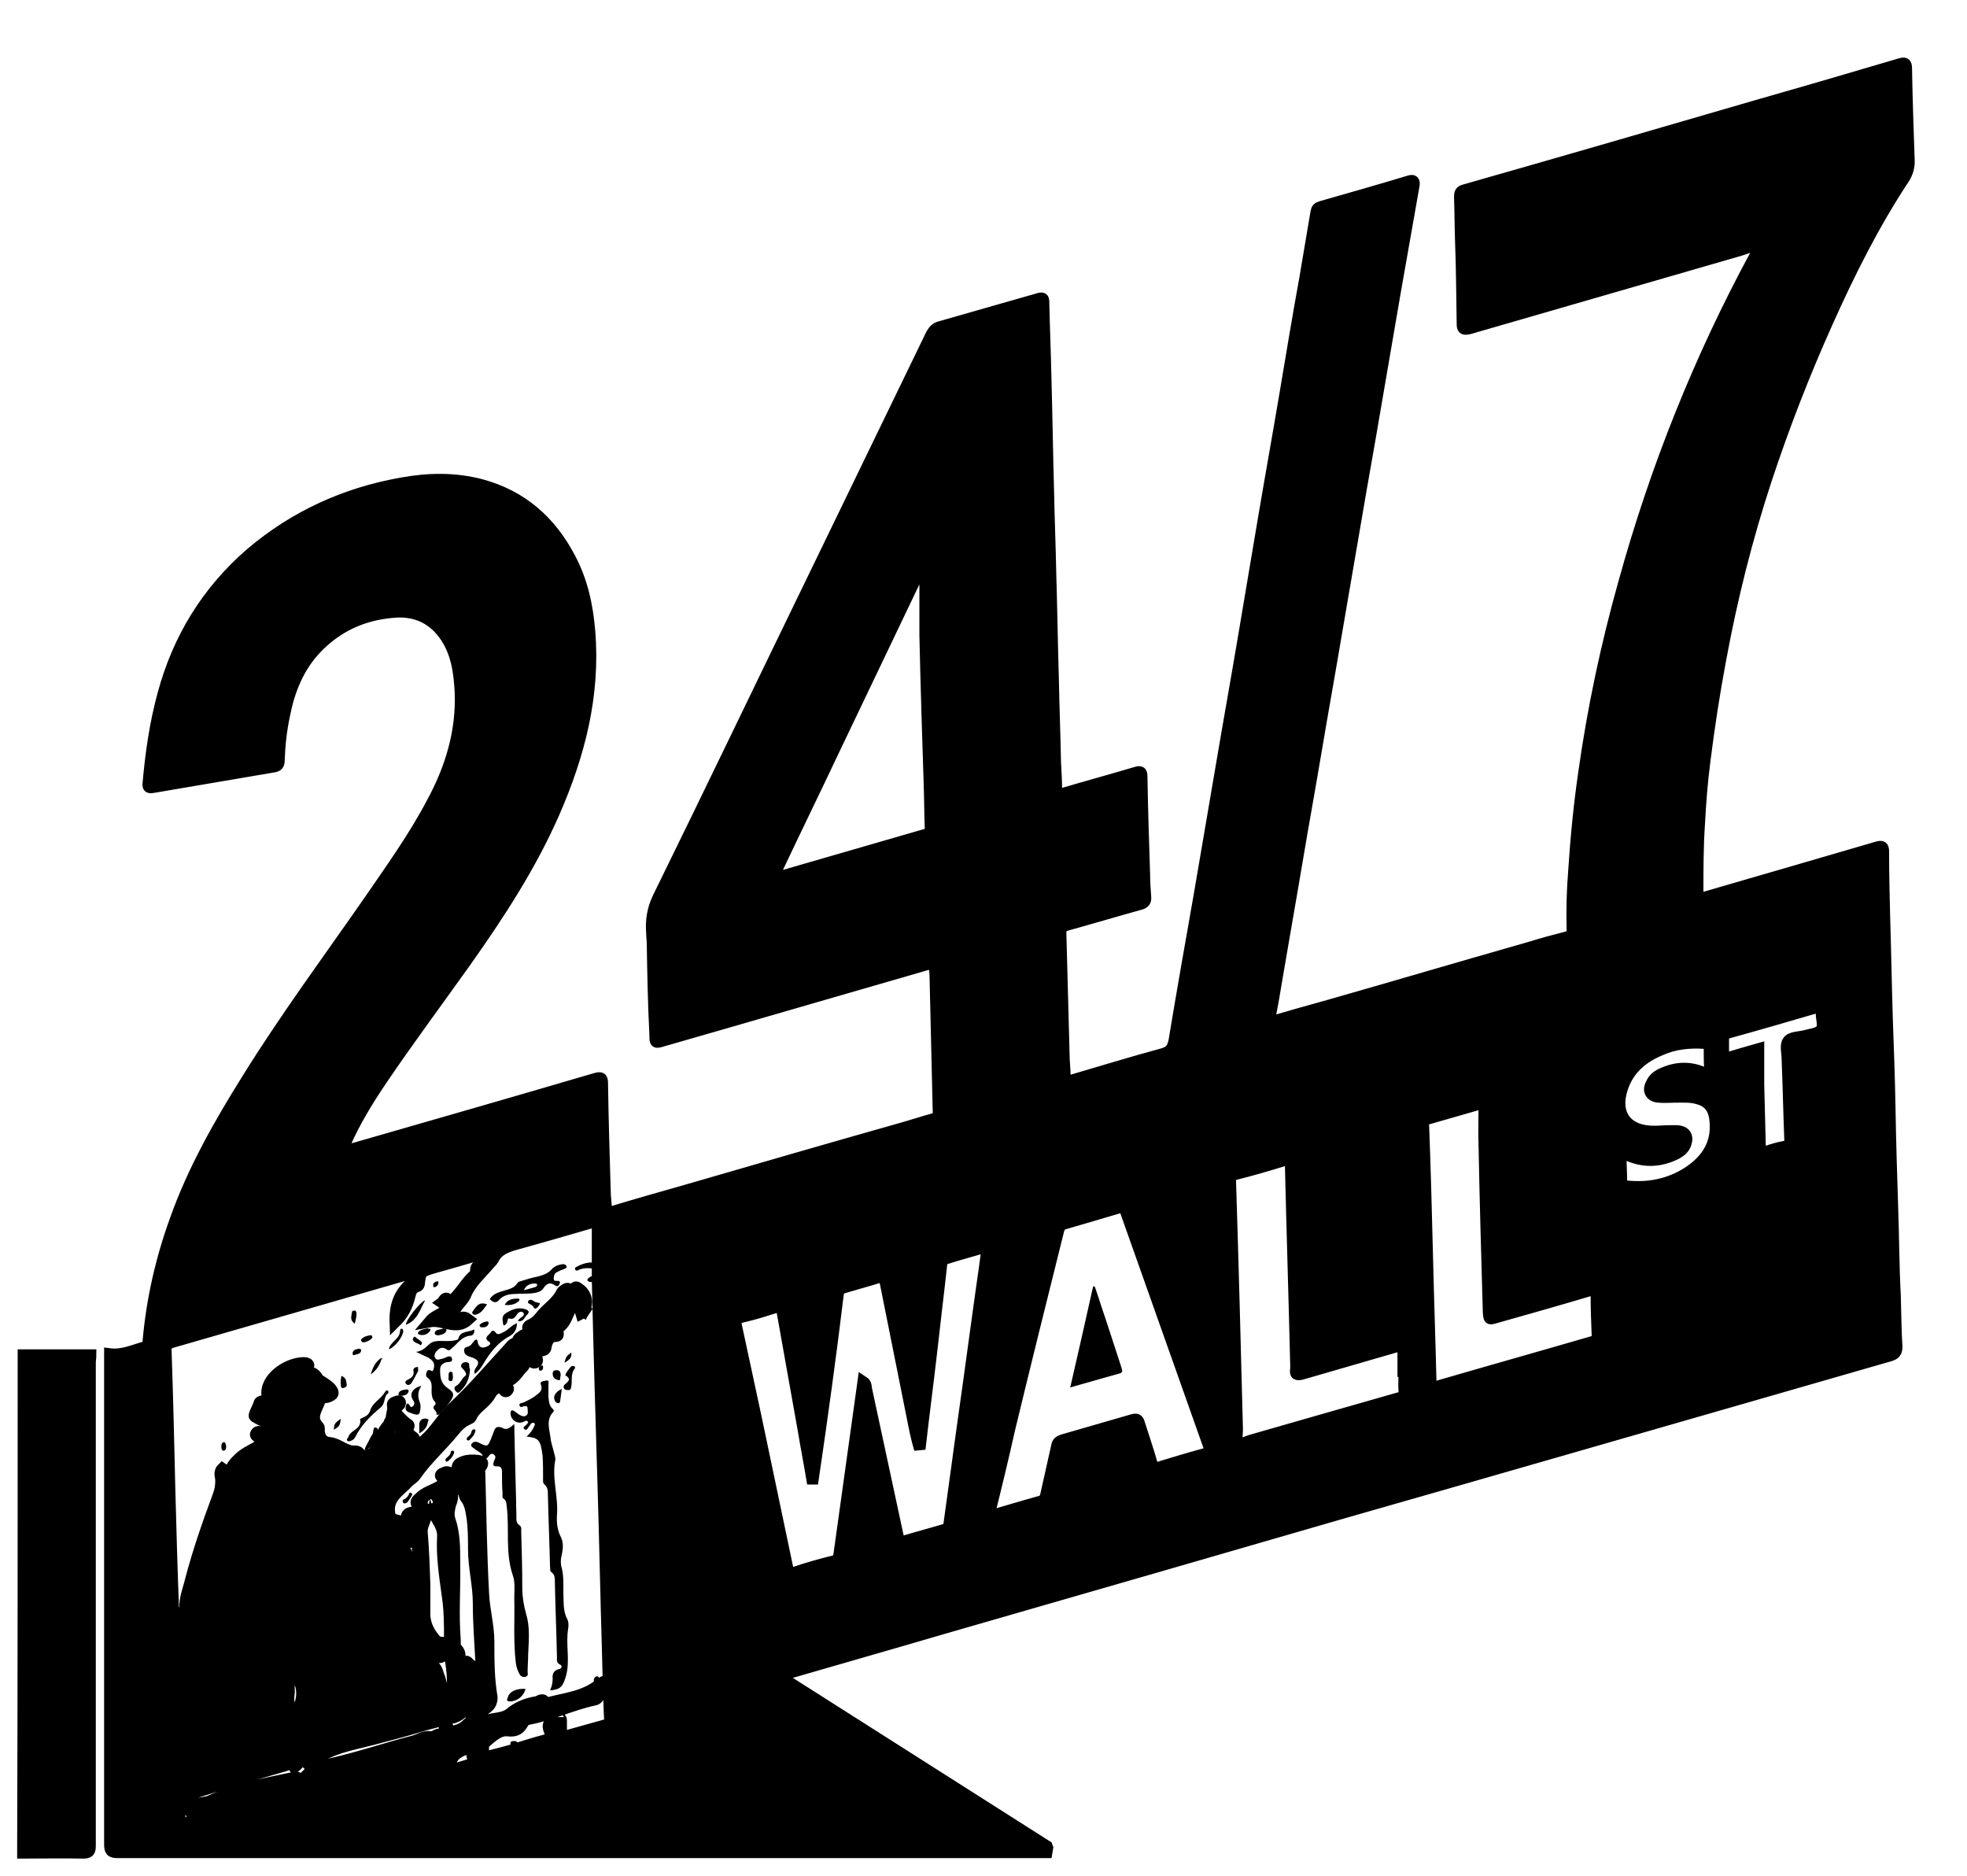 <svg width="86" height="82" viewBox="0 0 86 82" fill="none" xmlns="http://www.w3.org/2000/svg">
<path d="M1.023 59.236V1H85.003V81H45.976C45.883 80.931 45.813 80.863 45.719 80.794C41.94 78.397 38.185 75.999 34.406 73.601C34.289 73.532 34.149 73.486 34.079 73.349C34.149 73.327 34.196 73.281 34.266 73.281C36.598 72.596 38.931 71.933 41.287 71.248C44.436 70.335 47.562 69.444 50.712 68.531L58.76 66.201C61.699 65.356 64.638 64.511 67.601 63.666C70.61 62.798 73.643 61.931 76.652 61.063L82.601 59.35C82.811 59.282 82.88 59.19 82.88 58.962C82.857 58.231 82.857 57.5 82.811 56.769C82.764 55.468 82.741 54.166 82.694 52.864C82.647 51.403 82.601 49.964 82.577 48.502C82.554 47.223 82.507 45.922 82.461 44.643C82.414 43.158 82.367 41.697 82.344 40.212C82.321 39.253 82.297 38.294 82.297 37.335C82.297 37.106 82.251 37.038 82.017 37.129C79.498 37.86 76.979 38.591 74.483 39.321C74.226 39.39 74.179 39.344 74.179 39.093C74.179 38.088 74.179 37.083 74.249 36.078C74.319 35.188 74.389 34.274 74.483 33.384C74.669 31.876 74.902 30.369 75.182 28.885C75.672 26.235 76.349 23.632 77.165 21.074C77.912 18.745 78.822 16.461 79.825 14.223C80.804 12.03 81.877 9.884 83.207 7.874C83.37 7.646 83.44 7.417 83.417 7.143C83.37 5.796 83.324 4.448 83.3 3.101C83.3 2.804 83.207 2.827 82.997 2.896C80.991 3.489 78.962 4.06 76.955 4.654C72.64 5.91 68.301 7.143 63.985 8.399C63.798 8.445 63.752 8.536 63.775 8.696C63.798 9.359 63.798 10.021 63.822 10.683C63.868 11.871 63.892 13.035 63.892 14.223C63.892 14.451 63.915 14.543 64.195 14.451C68.137 13.309 72.103 12.168 76.046 11.026C76.325 10.934 76.605 10.82 76.932 10.797C76.839 10.957 76.792 11.094 76.722 11.208C74.226 15.776 72.336 20.572 70.96 25.55C70.19 28.268 69.607 31.031 69.21 33.84C69.001 35.279 68.861 36.718 68.767 38.157C68.721 39.025 68.697 39.87 68.697 40.737C68.697 40.92 68.651 41.011 68.464 41.057C67.951 41.194 67.438 41.354 66.901 41.491C63.938 42.336 60.999 43.204 58.036 44.049C57.197 44.3 56.334 44.528 55.47 44.78V44.574C55.564 44.003 55.657 43.455 55.774 42.884C56.054 41.217 56.357 39.527 56.637 37.86C56.917 36.193 57.22 34.526 57.5 32.858C57.78 31.191 58.083 29.524 58.363 27.857C58.643 26.19 58.946 24.5 59.226 22.833C59.506 21.166 59.809 19.521 60.089 17.854C60.369 16.187 60.672 14.497 60.952 12.83C61.209 11.277 61.489 9.747 61.769 8.194C61.792 8.034 61.769 7.943 61.559 8.011C60.276 8.377 58.993 8.765 57.71 9.13C57.593 9.176 57.523 9.222 57.5 9.359C57.337 10.318 57.173 11.3 57.01 12.259C56.73 13.926 56.45 15.616 56.147 17.283C55.844 19.087 55.517 20.892 55.214 22.696C54.911 24.5 54.607 26.281 54.304 28.085C54.001 29.89 53.674 31.694 53.371 33.498C53.044 35.416 52.718 37.312 52.391 39.23C52.018 41.354 51.645 43.455 51.295 45.579C51.248 45.922 51.108 46.081 50.758 46.173C49.405 46.538 48.075 46.926 46.746 47.337C46.559 47.383 46.513 47.36 46.513 47.155C46.513 46.812 46.489 46.47 46.466 46.15L46.326 40.874C46.326 40.692 46.373 40.578 46.583 40.532C47.656 40.235 48.729 39.915 49.802 39.618C49.988 39.573 50.058 39.504 50.035 39.299C50.012 38.979 49.988 38.659 49.988 38.339C49.942 36.901 49.918 35.485 49.872 34.046C49.872 33.84 49.825 33.795 49.615 33.863C48.542 34.183 47.446 34.48 46.373 34.8C46.209 34.845 46.139 34.822 46.139 34.64C46.139 34.229 46.116 33.84 46.093 33.429C46.046 32.219 46.023 31.009 45.999 29.798C45.953 28.222 45.929 26.647 45.883 25.071C45.859 23.906 45.813 22.764 45.789 21.599C45.743 19.91 45.719 18.242 45.673 16.552C45.649 15.456 45.603 14.383 45.58 13.287C45.58 13.127 45.533 13.081 45.37 13.15C43.947 13.561 42.5 13.995 41.054 14.383C40.867 14.428 40.751 14.543 40.681 14.703C39.024 18.151 37.345 21.599 35.665 25.048C33.356 29.798 31.07 34.571 28.737 39.321C28.48 39.847 28.41 40.349 28.457 40.897C28.48 41.057 28.48 41.217 28.48 41.354C28.503 42.679 28.527 44.003 28.597 45.328C28.62 45.693 28.62 45.693 28.97 45.579C32.703 44.506 36.435 43.432 40.191 42.336C40.821 42.153 40.844 42.153 40.844 42.77L40.984 48.73C40.984 48.89 40.937 48.959 40.774 49.005C40.284 49.142 39.794 49.279 39.304 49.438C36.155 50.352 33.006 51.266 29.857 52.156C28.807 52.453 27.757 52.75 26.707 53.07C26.521 53.115 26.451 53.093 26.451 52.887C26.451 52.636 26.427 52.385 26.404 52.156C26.357 50.603 26.311 49.027 26.287 47.474C26.287 47.223 26.217 47.178 25.984 47.246C22.415 48.297 18.823 49.324 15.253 50.352C15.16 50.375 15.043 50.443 14.927 50.375C14.973 50.261 15.02 50.169 15.043 50.078C15.463 49.119 16.023 48.205 16.606 47.337C17.796 45.579 19.056 43.889 20.292 42.153C21.762 40.075 23.138 37.974 24.165 35.645C25.284 33.087 25.961 30.483 25.727 27.674C25.634 26.555 25.401 25.482 24.864 24.477C24.025 22.878 22.765 21.759 20.969 21.28C19.826 20.983 18.683 21.006 17.54 21.211C15.067 21.668 12.851 22.65 10.938 24.271C9.002 25.939 7.742 27.994 7.089 30.438C6.739 31.716 6.552 33.018 6.435 34.343C6.412 34.548 6.505 34.526 6.669 34.503C8.418 34.206 10.145 33.886 11.894 33.612C12.081 33.589 12.151 33.521 12.151 33.338C12.151 32.676 12.244 32.013 12.384 31.351C12.594 30.278 12.991 29.273 13.76 28.451C14.67 27.469 15.79 26.944 17.12 26.852C18.029 26.784 18.799 27.081 19.359 27.811C19.919 28.565 20.059 29.456 20.082 30.346C20.152 32.082 19.639 33.681 18.846 35.188C18.053 36.695 17.073 38.065 16.093 39.481C14.297 42.085 12.407 44.62 10.751 47.292C9.538 49.256 8.395 51.243 7.625 53.412C7.019 55.148 6.622 56.906 6.435 58.733C6.435 58.848 6.412 58.939 6.272 58.985C5.759 59.099 5.292 59.327 4.756 59.282H3.939C2.983 59.236 2.003 59.236 1.023 59.236Z" fill="none" stroke="none" stroke-width="0.5"/>
<path d="M1.023 59.236H3.963C3.963 59.35 3.939 59.464 3.939 59.601V80.703C3.939 80.954 3.869 81 3.613 81C2.75 80.977 1.886 81 1 81C1.023 73.738 1.023 66.498 1.023 59.236Z" fill="black" stroke="black" stroke-width="0.5"/>
<path d="M45.976 80.977H5.152C4.849 80.977 4.802 80.909 4.802 80.612V59.556V59.19C5.339 59.259 5.829 59.03 6.319 58.893C6.459 58.87 6.482 58.779 6.482 58.642C6.645 56.815 7.042 55.056 7.672 53.321C8.442 51.151 9.585 49.142 10.798 47.2C12.454 44.528 14.344 41.971 16.14 39.39C17.096 37.997 18.099 36.604 18.892 35.096C19.709 33.589 20.199 31.991 20.129 30.255C20.082 29.364 19.965 28.474 19.406 27.72C18.846 26.966 18.076 26.669 17.166 26.761C15.836 26.875 14.717 27.4 13.807 28.359C13.037 29.182 12.641 30.186 12.431 31.26C12.291 31.922 12.221 32.562 12.197 33.247C12.197 33.429 12.127 33.498 11.941 33.521C10.191 33.818 8.465 34.114 6.715 34.411C6.552 34.434 6.459 34.457 6.482 34.252C6.599 32.927 6.785 31.625 7.135 30.346C7.788 27.925 9.048 25.847 10.984 24.18C12.897 22.559 15.113 21.554 17.586 21.12C18.729 20.914 19.872 20.892 21.015 21.188C22.811 21.668 24.071 22.787 24.911 24.386C25.448 25.39 25.681 26.464 25.774 27.583C26.007 30.392 25.331 32.995 24.211 35.553C23.185 37.883 21.808 39.984 20.339 42.062C19.102 43.798 17.843 45.488 16.653 47.246C16.07 48.114 15.51 49.027 15.09 49.987C15.043 50.078 14.997 50.192 14.973 50.283C15.09 50.352 15.207 50.283 15.3 50.261C18.869 49.233 22.462 48.205 26.031 47.155C26.287 47.086 26.334 47.109 26.334 47.383C26.357 48.936 26.404 50.512 26.451 52.065C26.451 52.316 26.497 52.567 26.497 52.796C26.497 53.001 26.544 53.024 26.754 52.978C27.804 52.659 28.853 52.362 29.903 52.065C33.052 51.151 36.202 50.238 39.351 49.347C39.841 49.21 40.331 49.05 40.821 48.913C40.984 48.867 41.031 48.799 41.031 48.639L40.891 42.679C40.867 42.062 40.844 42.062 40.237 42.245C36.505 43.318 32.773 44.414 29.017 45.488C28.643 45.602 28.643 45.602 28.643 45.236C28.573 43.912 28.55 42.587 28.527 41.263C28.527 41.103 28.503 40.943 28.503 40.806C28.457 40.258 28.527 39.755 28.783 39.23C31.116 34.48 33.402 29.707 35.712 24.957C37.391 21.508 39.048 18.06 40.727 14.611C40.821 14.451 40.914 14.337 41.1 14.291C42.547 13.88 43.97 13.469 45.416 13.058C45.579 13.013 45.626 13.035 45.626 13.195C45.649 14.291 45.696 15.365 45.719 16.461C45.766 18.151 45.789 19.818 45.836 21.508C45.859 22.673 45.906 23.815 45.929 24.98C45.976 26.555 45.999 28.131 46.046 29.707C46.069 30.917 46.116 32.128 46.139 33.338C46.163 33.749 46.186 34.137 46.186 34.548C46.186 34.731 46.233 34.754 46.419 34.708C47.492 34.389 48.589 34.092 49.662 33.772C49.872 33.703 49.918 33.749 49.918 33.955C49.942 35.393 49.988 36.809 50.035 38.248C50.035 38.568 50.058 38.888 50.082 39.207C50.105 39.413 50.012 39.481 49.848 39.527C48.775 39.824 47.702 40.144 46.629 40.441C46.419 40.509 46.373 40.6 46.373 40.783L46.513 46.059C46.513 46.401 46.559 46.744 46.559 47.063C46.559 47.269 46.606 47.292 46.792 47.246C48.122 46.858 49.452 46.447 50.805 46.081C51.155 45.99 51.271 45.83 51.341 45.488C51.691 43.364 52.065 41.263 52.438 39.139C52.764 37.22 53.091 35.325 53.417 33.407C53.721 31.602 54.047 29.798 54.351 27.994C54.654 26.19 54.957 24.409 55.26 22.604C55.564 20.8 55.89 18.996 56.194 17.192C56.474 15.525 56.753 13.835 57.057 12.168C57.22 11.208 57.383 10.226 57.547 9.267C57.57 9.13 57.617 9.085 57.757 9.039C59.039 8.673 60.323 8.308 61.606 7.92C61.816 7.851 61.839 7.943 61.816 8.102C61.536 9.655 61.279 11.186 60.999 12.739C60.719 14.406 60.416 16.096 60.136 17.763C59.856 19.43 59.553 21.074 59.273 22.741C58.993 24.409 58.69 26.099 58.41 27.766C58.13 29.433 57.827 31.1 57.547 32.767C57.267 34.434 56.963 36.101 56.683 37.769C56.404 39.436 56.1 41.126 55.82 42.793C55.727 43.364 55.634 43.912 55.517 44.483V44.688C56.38 44.437 57.243 44.186 58.083 43.958C61.046 43.112 63.985 42.245 66.948 41.4C67.461 41.24 67.974 41.103 68.511 40.966C68.674 40.92 68.744 40.829 68.744 40.646C68.721 39.778 68.744 38.933 68.814 38.065C68.907 36.627 69.047 35.188 69.257 33.749C69.654 30.94 70.237 28.2 71.007 25.459C72.383 20.48 74.296 15.685 76.769 11.117C76.839 10.98 76.909 10.866 76.979 10.706C76.652 10.729 76.372 10.843 76.092 10.934C72.15 12.076 68.184 13.218 64.242 14.36C63.962 14.428 63.938 14.36 63.938 14.132C63.915 12.944 63.915 11.779 63.868 10.592C63.845 9.93 63.845 9.267 63.822 8.605C63.822 8.445 63.845 8.354 64.032 8.308C68.371 7.075 72.686 5.819 77.002 4.563C79.008 3.992 81.038 3.398 83.044 2.804C83.277 2.736 83.347 2.736 83.347 3.01C83.37 4.357 83.417 5.705 83.464 7.052C83.464 7.326 83.394 7.554 83.254 7.783C81.924 9.792 80.851 11.939 79.871 14.132C78.868 16.37 77.982 18.653 77.212 20.983C76.372 23.541 75.719 26.144 75.229 28.793C74.949 30.278 74.716 31.785 74.529 33.292C74.412 34.183 74.343 35.096 74.296 35.987C74.226 36.992 74.226 37.997 74.226 39.002C74.226 39.253 74.296 39.299 74.529 39.23C77.049 38.499 79.568 37.769 82.064 37.038C82.297 36.969 82.344 37.015 82.344 37.243C82.344 38.202 82.367 39.162 82.391 40.121C82.437 41.605 82.461 43.067 82.507 44.551C82.554 45.83 82.601 47.132 82.624 48.411C82.647 49.872 82.694 51.311 82.74 52.773C82.787 54.075 82.787 55.376 82.857 56.678C82.88 57.409 82.88 58.14 82.927 58.87C82.927 59.099 82.857 59.19 82.647 59.259L76.699 60.971C73.689 61.839 70.657 62.707 67.647 63.575C64.708 64.42 61.769 65.265 58.806 66.11L50.758 68.439C47.609 69.353 44.483 70.243 41.334 71.157C39.001 71.842 36.668 72.504 34.312 73.19C34.242 73.212 34.196 73.235 34.126 73.258C34.196 73.395 34.335 73.441 34.452 73.509C38.231 75.907 41.987 78.305 45.766 80.703C45.813 80.863 45.906 80.954 45.976 80.977ZM19.662 77.346C20.105 77.323 20.479 77.118 20.945 77.026C20.875 76.981 20.852 76.981 20.805 76.958C20.572 76.775 20.595 76.684 20.852 76.57C20.899 76.547 20.992 76.524 20.969 76.433C20.945 76.341 20.875 76.341 20.805 76.364C20.735 76.364 20.642 76.41 20.572 76.41C20.059 76.524 19.662 76.752 19.662 77.346C19.662 77.369 19.639 77.369 19.662 77.346C19.662 77.369 19.662 77.369 19.662 77.346ZM24.445 75.108C24.514 75.108 24.538 75.154 24.538 75.199V75.953L26.497 75.405C26.614 75.359 26.661 75.291 26.661 75.176C26.614 74.172 26.591 73.144 26.567 72.139C26.497 69.81 26.451 67.48 26.381 65.151C26.287 62.068 26.194 58.985 26.124 55.901C26.171 55.856 26.171 55.833 26.124 55.787V55.513V55.422V53.367C24.864 53.732 23.698 54.075 22.532 54.394C22.135 54.508 21.762 54.645 21.575 55.034C21.529 55.125 21.435 55.194 21.365 55.285C21.015 55.696 20.595 56.061 20.385 56.541C20.269 56.861 19.989 57.021 19.872 57.317C19.849 57.386 19.662 57.432 19.802 57.546C19.872 57.614 19.965 57.751 20.129 57.637C20.245 57.546 20.362 57.592 20.479 57.683C19.942 58.185 19.382 57.66 18.776 57.774C18.986 57.523 19.242 57.477 19.429 57.317C19.522 57.249 19.616 57.158 19.569 57.043C19.546 56.929 19.406 57.021 19.312 56.952C19.406 56.883 19.429 56.678 19.592 56.792C19.756 56.883 19.826 56.792 19.919 56.701C20.222 56.381 20.432 55.993 20.759 55.719C20.805 55.673 20.805 55.627 20.805 55.582C20.782 55.399 20.875 55.331 21.015 55.239C21.202 55.125 21.342 54.988 21.319 54.737C20.479 54.988 19.686 55.216 18.869 55.445C18.426 55.582 18.379 55.627 18.333 56.061C18.333 56.153 18.309 56.221 18.216 56.244C18.006 56.313 17.959 56.472 17.913 56.655C17.819 57.066 17.633 57.455 17.283 57.797C17.259 57.089 17.446 56.541 17.959 56.107C18.099 55.993 18.146 55.81 18.099 55.696C18.053 55.559 17.889 55.696 17.773 55.719L7.555 58.665C7.322 58.733 7.229 58.825 7.252 59.053C7.322 61.063 7.369 63.072 7.415 65.082C7.462 66.841 7.509 68.576 7.578 70.335C7.578 70.403 7.532 70.563 7.648 70.54C7.812 70.495 8.092 70.54 8.092 70.312C8.068 69.855 8.255 69.444 8.348 69.033C8.675 67.8 9.095 66.59 9.538 65.402C9.631 65.151 9.678 64.9 9.655 64.626C9.631 64.488 9.585 64.329 9.725 64.192C9.795 64.237 9.771 64.306 9.795 64.351C9.865 64.603 10.028 64.671 10.284 64.603C10.448 64.557 10.564 64.466 10.658 64.329C10.704 64.26 10.798 64.192 10.704 64.1C10.611 64.009 10.518 64.032 10.425 64.1C10.308 64.169 10.214 64.237 10.051 64.351C10.121 64.077 10.284 63.917 10.448 63.758C10.658 63.552 10.938 63.415 11.194 63.278C11.358 63.187 11.428 63.05 11.311 62.867C11.264 62.798 11.124 62.753 11.194 62.661C11.264 62.524 11.404 62.616 11.498 62.616C11.591 62.639 11.684 62.661 11.801 62.707C11.987 62.776 12.174 62.844 12.361 62.844C12.501 62.844 12.547 62.798 12.477 62.661C12.361 62.433 12.174 62.319 11.941 62.25C11.707 62.159 11.474 62.136 11.264 61.999C11.194 61.953 11.101 61.931 11.124 61.862C11.171 61.679 11.288 61.52 11.334 61.337C11.358 61.245 11.474 61.268 11.544 61.223C11.637 61.177 11.707 61.131 11.684 61.017C11.568 60.264 12.524 59.601 13.247 59.578C13.34 59.578 13.434 59.578 13.48 59.647C13.527 59.715 13.434 59.761 13.387 59.83C13.317 59.898 13.271 60.035 13.434 60.012C13.69 59.967 13.784 60.081 13.9 60.264C13.97 60.355 14.087 60.401 14.18 60.469C14.274 60.538 14.39 60.606 14.46 60.697C14.623 60.903 14.577 60.971 14.344 61.063C14.227 61.108 14.04 61.063 13.994 61.2C13.877 61.588 13.527 61.953 13.924 62.365C13.97 62.41 13.947 62.479 13.947 62.547C13.97 62.844 14.11 63.05 14.414 63.072C14.833 63.118 15.113 63.484 15.557 63.438C15.603 63.438 15.697 63.484 15.72 63.529C15.836 63.735 15.976 63.689 16.14 63.598C16.21 63.552 16.28 63.529 16.35 63.506C16.513 63.461 16.63 63.506 16.63 63.689C16.63 63.826 16.653 63.94 16.653 64.077C16.653 64.123 16.676 64.169 16.723 64.192C16.77 64.214 16.793 64.169 16.84 64.123C17.003 63.917 17.073 63.689 17.003 63.461C16.933 63.232 16.746 63.164 16.49 63.187C16.653 62.821 16.746 62.502 17.026 62.25C17.05 62.479 16.956 62.707 17.096 62.913C17.143 63.004 17.236 63.164 17.353 63.027C17.516 62.844 17.563 62.616 17.493 62.365C17.446 62.159 17.353 61.999 17.119 61.976C17.119 61.794 17.213 61.634 17.166 61.428C17.143 61.314 17.283 61.291 17.353 61.268C17.399 61.245 17.47 61.223 17.493 61.291C17.516 61.36 17.47 61.428 17.399 61.474C17.189 61.588 17.259 61.702 17.376 61.839C17.493 61.976 17.609 62.09 17.749 62.205C17.796 62.25 17.913 62.273 17.866 62.365C17.773 62.57 17.866 62.684 18.029 62.798C18.169 62.89 18.146 62.958 18.029 63.072C17.773 63.324 17.516 63.552 17.283 63.826C16.98 64.169 16.7 64.511 16.49 64.945C16.7 64.991 16.793 64.854 16.863 64.74C16.98 64.534 17.119 64.351 17.283 64.192C17.726 63.781 18.146 63.324 18.589 62.935C19.032 62.547 19.312 62.022 19.756 61.588C20.665 60.743 21.459 59.807 22.298 58.893C22.415 58.756 22.508 58.642 22.741 58.802C22.532 58.596 22.672 58.505 22.811 58.414C22.928 58.322 23.091 58.3 23.255 58.208C23.021 58.071 23.021 57.98 23.255 57.888C23.395 57.82 23.511 57.706 23.605 57.592C23.885 57.203 24.351 56.952 24.561 56.495C24.584 56.45 24.631 56.427 24.654 56.404C24.724 56.358 24.794 56.29 24.888 56.358C24.958 56.404 24.911 56.495 24.888 56.564C24.864 56.632 24.794 56.724 24.934 56.724C25.074 56.746 25.191 56.701 25.284 56.609C25.354 56.541 25.308 56.472 25.214 56.45C25.144 56.427 25.098 56.381 25.121 56.313C25.168 56.221 25.261 56.29 25.308 56.335C25.634 56.541 25.727 56.952 25.541 57.295C25.517 57.272 25.494 57.249 25.494 57.226C25.541 57.066 25.424 56.998 25.308 56.929C25.261 56.883 25.214 56.906 25.168 56.952C24.794 57.249 24.841 57.82 24.375 58.071C24.351 58.071 24.398 58.185 24.398 58.254C24.398 58.345 24.421 58.414 24.281 58.414C24.048 58.414 23.955 58.574 23.885 58.779C23.861 58.87 23.885 59.007 23.745 59.03C23.488 59.076 23.418 59.19 23.488 59.441C23.511 59.51 23.441 59.578 23.348 59.578C23.231 59.556 23.278 59.464 23.301 59.419C23.325 59.35 23.348 59.282 23.301 59.19C23.068 59.373 22.928 59.624 22.765 59.852C22.602 60.081 22.438 60.309 22.158 60.401C22.088 60.423 22.018 60.423 21.995 60.492C21.972 60.583 22.042 60.606 22.135 60.629C22.228 60.652 22.252 60.72 22.182 60.789C22.135 60.857 22.065 60.834 22.018 60.766C21.925 60.56 21.785 60.652 21.645 60.72C21.529 60.789 21.482 60.88 21.412 60.994C21.202 61.36 20.759 61.542 20.595 61.953C20.572 61.999 20.502 62.022 20.455 62.045C20.199 62.159 20.012 62.342 19.849 62.547C19.312 63.209 18.659 63.781 18.169 64.488C18.099 64.603 17.959 64.671 17.866 64.763C17.493 65.174 16.933 65.448 17.026 66.133C17.05 66.293 17.073 66.384 17.236 66.43C17.399 66.475 17.586 66.498 17.656 66.704C17.703 66.795 17.773 66.727 17.773 66.658V66.407C17.749 66.201 17.843 66.133 18.053 66.11C18.123 66.11 18.216 66.133 18.286 66.11C18.426 66.064 18.473 65.927 18.356 65.859C18.053 65.676 18.263 65.562 18.379 65.448C18.543 65.288 18.729 65.219 18.916 65.128C19.079 65.059 19.242 64.968 19.382 64.877C19.476 64.808 19.546 64.717 19.382 64.626C19.149 64.488 19.312 64.42 19.429 64.374C19.546 64.306 19.662 64.374 19.779 64.443C19.965 64.557 20.059 64.488 20.012 64.283C19.942 64.032 20.082 63.963 20.269 63.895C20.455 63.826 20.665 63.826 20.875 63.849C21.109 63.872 21.155 63.963 21.015 64.146C20.945 64.237 20.945 64.306 20.969 64.397C21.015 66.133 21.039 67.891 21.132 69.627C21.155 70.335 21.365 71.043 21.365 71.774C21.365 72.596 21.365 73.395 21.505 74.194C21.505 74.263 21.505 74.309 21.482 74.377C21.412 74.697 21.039 74.72 20.945 74.994C20.829 74.834 20.969 74.72 20.875 74.606C20.735 74.606 20.689 74.743 20.642 74.811C20.595 74.879 20.549 74.948 20.479 74.857C20.385 74.743 20.292 74.788 20.199 74.879C20.059 74.994 19.895 75.085 19.732 75.108C19.266 75.222 18.799 75.336 18.333 75.473C17.679 75.679 17.003 75.839 16.35 76.021C15.557 76.227 14.74 76.364 13.994 76.775C13.83 76.866 13.644 76.889 13.457 76.844C13.364 76.821 13.317 76.821 13.34 76.935C13.317 76.958 13.294 76.958 13.294 76.981C13.06 76.958 13.014 77.209 12.851 77.255C12.757 77.141 12.921 77.026 12.804 76.889C12.664 76.981 12.617 77.141 12.454 77.186C11.171 77.552 9.865 77.94 8.582 78.351C8.325 78.419 7.975 78.419 7.858 78.625C7.742 78.83 7.835 79.15 7.835 79.401C7.835 79.538 8.045 79.744 8.208 79.721C8.395 79.698 8.395 79.561 8.395 79.401V79.219C8.395 79.082 8.372 79.013 8.208 79.082C8.138 79.127 7.998 79.173 7.975 79.036C7.952 78.922 8.068 78.853 8.185 78.83C8.302 78.808 8.442 78.899 8.535 78.876C8.745 78.808 9.001 78.808 9.165 78.739C10.308 78.214 11.521 77.985 12.734 77.734C12.874 77.711 12.991 77.643 13.107 77.78C13.154 77.848 13.224 77.826 13.271 77.757C13.527 77.392 13.924 77.232 14.32 77.141C15.603 76.866 16.84 76.433 18.099 76.113C18.333 76.044 18.543 75.884 18.846 75.93C18.962 75.953 19.079 75.816 19.196 75.816C19.359 75.816 19.429 75.747 19.429 75.588C19.429 75.542 19.429 75.473 19.499 75.473C19.592 75.473 19.592 75.542 19.616 75.588C19.639 75.633 19.616 75.747 19.756 75.702C19.942 75.656 20.152 75.61 20.315 75.473C20.455 75.382 20.525 75.176 20.712 75.382C20.735 75.428 20.805 75.359 20.875 75.336C21.085 75.245 21.295 75.199 21.505 75.154C21.762 75.108 22.065 75.085 22.275 74.925C22.625 74.628 23.021 74.469 23.465 74.4C23.581 74.377 23.745 74.194 23.838 74.446C23.838 74.469 23.908 74.469 23.955 74.446C24.724 74.24 25.564 74.172 26.217 73.624C26.241 73.601 26.287 73.578 26.311 73.555C26.381 73.509 26.474 73.487 26.521 73.578C26.567 73.669 26.497 73.738 26.427 73.76C26.264 73.806 26.171 73.875 26.194 74.057C26.194 74.172 26.124 74.286 25.984 74.309C25.004 74.514 24.095 74.971 23.091 75.154C23.021 75.176 22.928 75.199 22.881 75.291C22.741 75.565 22.578 75.702 22.205 75.656C21.832 75.61 21.529 75.907 21.249 76.136C21.062 76.296 21.155 76.501 21.132 76.684C21.132 76.729 21.062 76.798 21.132 76.844C21.529 76.729 21.925 76.638 22.322 76.524C22.462 76.524 22.578 76.478 22.695 76.41C23.208 76.25 23.721 76.09 24.235 75.976C24.258 75.976 24.281 75.953 24.281 75.93C24.095 75.907 23.908 75.519 24.001 75.359C24.048 75.291 24.118 75.314 24.165 75.359C24.375 75.588 24.351 75.382 24.375 75.268C24.398 75.199 24.398 75.131 24.398 75.062C24.398 75.131 24.421 75.131 24.445 75.108ZM35.548 64.648H35.502C35.385 63.94 35.245 63.232 35.129 62.524C34.825 60.789 34.499 59.03 34.196 57.295C34.172 57.135 34.126 57.089 33.962 57.135C33.449 57.295 32.959 57.455 32.446 57.569C32.189 57.637 32.143 57.706 32.189 57.957L33.029 61.862C33.496 64.077 33.962 66.316 34.429 68.531C34.475 68.713 34.522 68.805 34.755 68.736C35.292 68.553 35.852 68.394 36.412 68.257C36.622 68.211 36.668 68.12 36.691 67.937C36.925 66.27 37.158 64.603 37.391 62.913C37.508 62.09 37.625 61.245 37.741 60.401C37.881 60.492 37.858 60.629 37.881 60.743L39.281 67.252C39.304 67.389 39.351 67.434 39.491 67.389C40.097 67.206 40.704 67.046 41.31 66.864C41.427 66.818 41.497 66.772 41.497 66.635C41.73 64.991 41.94 63.369 42.174 61.725C42.453 59.761 42.71 57.797 42.99 55.833C43.06 55.399 43.107 54.942 43.177 54.486C42.547 54.668 41.964 54.828 41.38 55.011C41.264 55.034 41.194 55.079 41.17 55.216C41.031 56.495 40.867 57.797 40.727 59.076C40.564 60.492 40.377 61.908 40.214 63.347C40.074 62.89 39.981 62.41 39.887 61.931C39.491 59.944 39.094 57.98 38.698 55.993C38.674 55.856 38.628 55.787 38.441 55.833C37.928 55.993 37.415 56.13 36.878 56.29C36.738 56.335 36.668 56.381 36.645 56.541C36.318 59.259 35.945 61.953 35.548 64.648ZM43.223 66.293C44.016 66.064 44.763 65.836 45.509 65.63C45.649 65.585 45.673 65.516 45.719 65.402L46.209 63.209C46.233 63.072 46.303 63.004 46.443 62.958L49.522 62.068C49.685 62.022 49.755 62.045 49.802 62.205C49.988 62.798 50.198 63.392 50.362 63.986C50.408 64.169 50.478 64.192 50.665 64.146C51.341 63.94 52.018 63.735 52.694 63.552C52.904 63.506 52.928 63.438 52.858 63.232L49.218 52.956C49.149 52.773 49.079 52.75 48.915 52.796C48.145 53.024 47.376 53.252 46.583 53.481C46.396 53.526 46.326 53.618 46.279 53.778C45.556 56.678 44.833 59.578 44.133 62.479C43.853 63.735 43.55 64.991 43.223 66.293ZM61.396 59.944H61.349V59.007C61.349 58.802 61.302 58.779 61.116 58.848C59.716 59.259 58.34 59.647 56.94 60.058C56.683 60.127 56.613 60.081 56.66 59.83V59.693C56.59 56.769 56.497 53.823 56.427 50.9C56.427 50.695 56.38 50.672 56.17 50.717C55.447 50.946 54.724 51.151 54.001 51.334C53.837 51.38 53.791 51.448 53.791 51.631C53.907 55.262 54.001 58.87 54.094 62.502C54.094 62.707 54.024 63.004 54.141 63.072C54.281 63.164 54.537 63.004 54.724 62.958C56.87 62.342 59.016 61.725 61.186 61.108C61.349 61.063 61.419 60.994 61.396 60.834C61.372 60.56 61.396 60.241 61.396 59.944ZM62.562 60.675H62.609C64.965 59.989 67.321 59.327 69.677 58.642C69.84 58.596 69.84 58.505 69.84 58.391C69.817 57.797 69.794 57.18 69.794 56.587C69.794 56.381 69.77 56.335 69.537 56.404C68.161 56.815 66.784 57.203 65.408 57.592C65.105 57.683 65.105 57.683 65.081 57.363C65.011 54.942 64.942 52.544 64.895 50.124C64.871 49.484 64.895 48.867 64.895 48.205C64.755 48.228 64.685 48.251 64.638 48.274C63.915 48.479 63.215 48.685 62.492 48.89C62.282 48.936 62.212 49.027 62.235 49.233C62.305 51.083 62.352 52.91 62.399 54.76C62.445 56.724 62.515 58.688 62.562 60.675ZM40.447 24.705C40.237 24.797 40.214 24.888 40.191 24.98C38.954 27.583 37.695 30.186 36.458 32.79C35.618 34.571 34.755 36.33 33.916 38.111C33.892 38.18 33.799 38.271 33.846 38.339C33.892 38.431 33.986 38.362 34.056 38.339C36.178 37.723 38.325 37.106 40.447 36.49C40.634 36.444 40.681 36.375 40.681 36.193C40.657 35.553 40.657 34.891 40.634 34.252C40.564 32.082 40.494 29.935 40.447 27.766V24.705ZM73.246 47.954C73.013 47.954 72.756 47.977 72.523 47.954C72.173 47.931 72.033 47.68 72.196 47.383C72.29 47.155 72.476 47.018 72.686 46.926C73.293 46.652 73.899 46.63 74.506 46.904C74.669 46.972 74.762 46.995 74.762 46.767C74.739 46.447 74.739 46.127 74.739 45.807C74.739 45.647 74.669 45.602 74.529 45.602C73.853 45.556 73.2 45.625 72.593 45.899C71.823 46.218 71.217 46.721 70.937 47.543C70.54 48.708 71.123 49.484 72.36 49.461C72.57 49.461 72.78 49.438 73.013 49.438H73.339C73.666 49.461 73.806 49.667 73.713 49.964C73.643 50.215 73.456 50.352 73.223 50.466C72.546 50.786 71.847 50.809 71.147 50.489C70.89 50.375 70.867 50.375 70.867 50.672C70.867 50.969 70.89 51.266 70.89 51.585C70.867 51.791 70.983 51.859 71.147 51.859C72.103 51.951 72.99 51.768 73.783 51.266C74.669 50.695 75.136 49.918 74.972 48.845C74.902 48.411 74.669 48.137 74.226 48.023C73.923 47.931 73.573 47.954 73.246 47.954ZM76.885 45.853V47.429L76.955 50.192C76.955 50.352 76.979 50.42 77.189 50.352C77.469 50.261 77.748 50.169 78.028 50.124C78.215 50.078 78.262 50.009 78.262 49.827C78.215 48.639 78.192 47.474 78.145 46.287C78.145 46.036 78.052 45.716 78.168 45.533C78.285 45.328 78.658 45.351 78.915 45.282C79.148 45.214 79.475 45.191 79.615 45.031C79.755 44.871 79.638 44.551 79.638 44.323V44.14C79.638 44.026 79.638 43.98 79.475 44.026C78.145 44.414 76.815 44.803 75.486 45.168C75.392 45.191 75.346 45.214 75.346 45.328V46.31C75.835 46.15 76.325 46.013 76.885 45.853ZM20.292 65.151C20.409 64.922 20.175 64.854 20.082 64.717C20.059 64.671 20.035 64.626 19.965 64.648C19.942 64.671 19.896 64.717 19.896 64.763C19.872 64.831 19.919 64.854 19.989 64.854C20.059 64.854 20.105 64.9 20.105 64.968C20.105 65.037 20.035 65.105 19.989 65.105C19.779 65.128 19.756 65.242 19.779 65.425C19.779 65.539 19.732 65.676 19.686 65.79C19.639 65.996 19.592 66.201 19.662 66.43C19.872 67.023 19.872 67.663 19.872 68.302C19.895 69.421 19.802 70.563 19.896 71.705C19.896 71.842 19.872 72.002 19.989 72.093C20.152 72.276 20.105 72.436 20.059 72.619C19.989 72.893 19.919 73.19 20.035 73.487C20.082 73.601 20.152 73.692 20.269 73.692C20.385 73.669 20.432 73.555 20.409 73.441C20.409 73.372 20.385 73.304 20.362 73.235L20.292 72.824C20.292 72.756 20.315 72.664 20.362 72.641C20.432 72.596 20.479 72.71 20.525 72.733C20.595 72.778 20.665 72.87 20.735 72.893C20.945 73.007 21.039 72.938 21.039 72.71C20.992 71.842 20.922 70.951 20.922 70.084C20.922 69.284 20.712 68.508 20.712 67.731C20.712 67.252 20.712 66.772 20.642 66.315C20.595 66.019 20.549 65.699 20.339 65.448C20.292 65.333 20.269 65.242 20.292 65.151ZM18.566 69.261V70.632C18.589 71.043 18.776 71.385 19.032 71.682C19.149 71.819 19.336 71.819 19.522 71.796C19.639 71.774 19.662 71.728 19.662 71.637C19.662 71.02 19.662 70.403 19.569 69.787C19.452 68.919 19.312 68.051 19.359 67.183C19.382 66.795 19.172 66.544 19.009 66.247C18.962 66.156 18.869 66.11 18.753 66.087C18.706 66.087 18.636 66.064 18.636 66.11C18.659 66.43 18.426 66.681 18.449 66.978C18.519 67.777 18.543 68.622 18.566 69.261ZM19.616 74.834C19.802 74.217 19.826 73.578 19.756 72.961C19.732 72.733 19.709 72.504 19.569 72.299C19.522 72.207 19.452 72.116 19.359 72.299C19.312 72.436 19.266 72.527 19.102 72.367C19.032 72.299 18.892 72.322 18.823 72.436C18.729 72.573 18.753 72.71 18.892 72.778C19.126 72.915 19.126 73.144 19.219 73.349C19.359 73.783 19.382 74.217 19.452 74.651C19.476 74.72 19.499 74.788 19.616 74.834ZM18.263 69.535C18.263 69.49 18.286 69.444 18.286 69.398C18.379 68.782 18.239 68.142 18.263 67.526C18.263 67.412 18.193 67.412 18.123 67.412C17.889 67.434 17.843 67.366 17.983 67.183C18.006 67.138 18.053 67.001 17.959 67.023C17.819 67.046 17.609 67.046 17.586 67.183C17.539 67.343 17.493 67.572 17.633 67.686C17.773 67.8 17.773 67.914 17.796 68.028C17.819 68.211 17.843 68.394 17.936 68.553C18.053 68.828 18.239 69.079 18.193 69.398C18.146 69.444 18.169 69.513 18.263 69.535ZM12.641 73.966C12.617 74.172 12.594 74.377 12.664 74.56C12.687 74.651 12.734 74.765 12.874 74.788C13.014 74.788 13.037 74.697 13.084 74.606C13.154 74.423 13.2 74.217 13.2 74.035C13.2 73.806 13.154 73.601 13.037 73.418C12.967 73.327 12.851 73.281 12.734 73.304C12.617 73.327 12.664 73.441 12.664 73.509C12.617 73.646 12.641 73.806 12.641 73.966ZM17.376 70.906C17.376 70.7 17.283 70.54 17.189 70.38C17.026 70.152 16.863 69.947 16.84 69.673C16.816 69.49 16.7 69.49 16.583 69.513C16.443 69.558 16.49 69.65 16.513 69.764C16.653 70.198 16.863 70.586 17.073 70.974C17.119 71.043 17.143 71.134 17.259 71.088C17.376 71.066 17.399 70.974 17.376 70.906ZM13.504 62.365C13.294 62.25 13.177 62.09 13.107 61.885C13.084 61.839 13.107 61.725 12.991 61.748C12.897 61.748 12.851 61.816 12.851 61.885C12.827 61.999 12.781 62.205 12.851 62.227C13.037 62.319 13.224 62.502 13.504 62.365ZM7.648 71.682C7.835 71.568 7.882 71.088 7.765 70.974C7.742 70.951 7.718 70.951 7.695 70.951C7.648 70.951 7.648 70.997 7.648 71.043C7.625 71.225 7.648 71.431 7.648 71.682ZM18.799 65.516C18.729 65.539 18.683 65.562 18.683 65.63C18.659 65.722 18.729 65.767 18.823 65.767C18.869 65.767 18.962 65.79 18.939 65.699C18.916 65.653 18.916 65.539 18.799 65.516Z" fill="black"/>
<path d="M19.662 77.346C20.105 77.323 20.479 77.118 20.945 77.026C20.875 76.981 20.852 76.981 20.805 76.958C20.572 76.775 20.595 76.684 20.852 76.57C20.899 76.547 20.992 76.524 20.969 76.433C20.945 76.341 20.875 76.341 20.805 76.364C20.735 76.364 20.642 76.41 20.572 76.41C20.059 76.524 19.662 76.752 19.662 77.346ZM19.662 77.346C19.639 77.369 19.662 77.369 19.662 77.346ZM19.662 77.346C19.662 77.369 19.662 77.369 19.662 77.346ZM45.976 80.977H5.152C4.849 80.977 4.802 80.909 4.802 80.612V59.556V59.19C5.339 59.259 5.829 59.03 6.319 58.893C6.459 58.87 6.482 58.779 6.482 58.642C6.645 56.815 7.042 55.056 7.672 53.321C8.442 51.151 9.585 49.142 10.798 47.2C12.454 44.528 14.344 41.971 16.14 39.39C17.096 37.997 18.099 36.604 18.892 35.096C19.709 33.589 20.199 31.991 20.129 30.255C20.082 29.364 19.965 28.474 19.406 27.72C18.846 26.966 18.076 26.669 17.166 26.761C15.836 26.875 14.717 27.4 13.807 28.359C13.037 29.182 12.641 30.186 12.431 31.26C12.291 31.922 12.221 32.562 12.197 33.247C12.197 33.429 12.127 33.498 11.941 33.521C10.191 33.818 8.465 34.114 6.715 34.411C6.552 34.434 6.459 34.457 6.482 34.252C6.599 32.927 6.785 31.625 7.135 30.346C7.788 27.925 9.048 25.847 10.984 24.18C12.897 22.559 15.113 21.554 17.586 21.12C18.729 20.914 19.872 20.892 21.015 21.188C22.811 21.668 24.071 22.787 24.911 24.386C25.448 25.39 25.681 26.464 25.774 27.583C26.007 30.392 25.331 32.995 24.211 35.553C23.185 37.883 21.808 39.984 20.339 42.062C19.102 43.798 17.843 45.488 16.653 47.246C16.07 48.114 15.51 49.027 15.09 49.987C15.043 50.078 14.997 50.192 14.973 50.283C15.09 50.352 15.207 50.283 15.3 50.261C18.869 49.233 22.462 48.205 26.031 47.155C26.287 47.086 26.334 47.109 26.334 47.383C26.357 48.936 26.404 50.512 26.451 52.065C26.451 52.316 26.497 52.567 26.497 52.796C26.497 53.001 26.544 53.024 26.754 52.978C27.804 52.659 28.853 52.362 29.903 52.065C33.052 51.151 36.202 50.238 39.351 49.347C39.841 49.21 40.331 49.05 40.821 48.913C40.984 48.867 41.031 48.799 41.031 48.639L40.891 42.679C40.867 42.062 40.844 42.062 40.237 42.245C36.505 43.318 32.773 44.414 29.017 45.488C28.643 45.602 28.643 45.602 28.643 45.236C28.573 43.912 28.55 42.587 28.527 41.263C28.527 41.103 28.503 40.943 28.503 40.806C28.457 40.258 28.527 39.755 28.783 39.23C31.116 34.48 33.402 29.707 35.712 24.957C37.391 21.508 39.048 18.06 40.727 14.611C40.821 14.451 40.914 14.337 41.1 14.291C42.547 13.88 43.97 13.469 45.416 13.058C45.579 13.013 45.626 13.035 45.626 13.195C45.649 14.291 45.696 15.365 45.719 16.461C45.766 18.151 45.789 19.818 45.836 21.508C45.859 22.673 45.906 23.815 45.929 24.98C45.976 26.555 45.999 28.131 46.046 29.707C46.069 30.917 46.116 32.128 46.139 33.338C46.163 33.749 46.186 34.137 46.186 34.548C46.186 34.731 46.233 34.754 46.419 34.708C47.492 34.389 48.589 34.092 49.662 33.772C49.872 33.703 49.918 33.749 49.918 33.955C49.942 35.393 49.988 36.809 50.035 38.248C50.035 38.568 50.058 38.888 50.082 39.207C50.105 39.413 50.012 39.481 49.848 39.527C48.775 39.824 47.702 40.144 46.629 40.441C46.419 40.509 46.373 40.6 46.373 40.783L46.513 46.059C46.513 46.401 46.559 46.744 46.559 47.063C46.559 47.269 46.606 47.292 46.792 47.246C48.122 46.858 49.452 46.447 50.805 46.081C51.155 45.99 51.271 45.83 51.341 45.488C51.691 43.364 52.065 41.263 52.438 39.139C52.764 37.22 53.091 35.325 53.417 33.407C53.721 31.602 54.047 29.798 54.351 27.994C54.654 26.19 54.957 24.409 55.26 22.604C55.564 20.8 55.89 18.996 56.194 17.192C56.474 15.525 56.753 13.835 57.057 12.168C57.22 11.208 57.383 10.226 57.547 9.267C57.57 9.13 57.617 9.085 57.757 9.039C59.039 8.673 60.323 8.308 61.606 7.92C61.816 7.851 61.839 7.943 61.816 8.102C61.536 9.655 61.279 11.186 60.999 12.739C60.719 14.406 60.416 16.096 60.136 17.763C59.856 19.43 59.553 21.074 59.273 22.741C58.993 24.409 58.69 26.099 58.41 27.766C58.13 29.433 57.827 31.1 57.547 32.767C57.267 34.434 56.963 36.101 56.683 37.769C56.404 39.436 56.1 41.126 55.82 42.793C55.727 43.364 55.634 43.912 55.517 44.483V44.688C56.38 44.437 57.243 44.186 58.083 43.958C61.046 43.112 63.985 42.245 66.948 41.4C67.461 41.24 67.974 41.103 68.511 40.966C68.674 40.92 68.744 40.829 68.744 40.646C68.721 39.778 68.744 38.933 68.814 38.065C68.907 36.627 69.047 35.188 69.257 33.749C69.654 30.94 70.237 28.2 71.007 25.459C72.383 20.48 74.296 15.685 76.769 11.117C76.839 10.98 76.909 10.866 76.979 10.706C76.652 10.729 76.372 10.843 76.092 10.934C72.15 12.076 68.184 13.218 64.242 14.36C63.962 14.428 63.938 14.36 63.938 14.132C63.915 12.944 63.915 11.779 63.868 10.592C63.845 9.93 63.845 9.267 63.822 8.605C63.822 8.445 63.845 8.354 64.032 8.308C68.371 7.075 72.686 5.819 77.002 4.563C79.008 3.992 81.038 3.398 83.044 2.804C83.277 2.736 83.347 2.736 83.347 3.01C83.37 4.357 83.417 5.705 83.464 7.052C83.464 7.326 83.394 7.554 83.254 7.783C81.924 9.792 80.851 11.939 79.871 14.132C78.868 16.37 77.982 18.653 77.212 20.983C76.372 23.541 75.719 26.144 75.229 28.793C74.949 30.278 74.716 31.785 74.529 33.292C74.412 34.183 74.343 35.096 74.296 35.987C74.226 36.992 74.226 37.997 74.226 39.002C74.226 39.253 74.296 39.299 74.529 39.23C77.049 38.499 79.568 37.769 82.064 37.038C82.297 36.969 82.344 37.015 82.344 37.243C82.344 38.202 82.367 39.162 82.391 40.121C82.437 41.605 82.461 43.067 82.507 44.551C82.554 45.83 82.601 47.132 82.624 48.411C82.647 49.872 82.694 51.311 82.74 52.773C82.787 54.075 82.787 55.376 82.857 56.678C82.88 57.409 82.88 58.14 82.927 58.87C82.927 59.099 82.857 59.19 82.647 59.259L76.699 60.971C73.689 61.839 70.657 62.707 67.647 63.575C64.708 64.42 61.769 65.265 58.806 66.11L50.758 68.439C47.609 69.353 44.483 70.243 41.334 71.157C39.001 71.842 36.668 72.504 34.312 73.19C34.242 73.212 34.196 73.235 34.126 73.258C34.196 73.395 34.335 73.441 34.452 73.509C38.231 75.907 41.987 78.305 45.766 80.703C45.813 80.863 45.906 80.954 45.976 80.977ZM24.445 75.108C24.514 75.108 24.538 75.154 24.538 75.199V75.953L26.497 75.405C26.614 75.359 26.661 75.291 26.661 75.176C26.614 74.172 26.591 73.144 26.567 72.139C26.497 69.81 26.451 67.48 26.381 65.151C26.287 62.068 26.194 58.985 26.124 55.901C26.171 55.856 26.171 55.833 26.124 55.787V55.513V55.422V53.367C24.864 53.732 23.698 54.075 22.532 54.394C22.135 54.508 21.762 54.645 21.575 55.034C21.529 55.125 21.435 55.194 21.365 55.285C21.015 55.696 20.595 56.061 20.385 56.541C20.269 56.861 19.989 57.021 19.872 57.317C19.849 57.386 19.662 57.432 19.802 57.546C19.872 57.614 19.965 57.751 20.129 57.637C20.245 57.546 20.362 57.592 20.479 57.683C19.942 58.185 19.382 57.66 18.776 57.774C18.986 57.523 19.242 57.477 19.429 57.317C19.522 57.249 19.616 57.158 19.569 57.043C19.546 56.929 19.406 57.021 19.312 56.952C19.406 56.883 19.429 56.678 19.592 56.792C19.756 56.883 19.826 56.792 19.919 56.701C20.222 56.381 20.432 55.993 20.759 55.719C20.805 55.673 20.805 55.627 20.805 55.582C20.782 55.399 20.875 55.331 21.015 55.239C21.202 55.125 21.342 54.988 21.319 54.737C20.479 54.988 19.686 55.216 18.869 55.445C18.426 55.582 18.379 55.627 18.333 56.061C18.333 56.153 18.309 56.221 18.216 56.244C18.006 56.313 17.959 56.472 17.913 56.655C17.819 57.066 17.633 57.455 17.283 57.797C17.259 57.089 17.446 56.541 17.959 56.107C18.099 55.993 18.146 55.81 18.099 55.696C18.053 55.559 17.889 55.696 17.773 55.719L7.555 58.665C7.322 58.733 7.229 58.825 7.252 59.053C7.322 61.063 7.369 63.072 7.415 65.082C7.462 66.841 7.509 68.576 7.578 70.335C7.578 70.403 7.532 70.563 7.648 70.54C7.812 70.495 8.092 70.54 8.092 70.312C8.068 69.855 8.255 69.444 8.348 69.033C8.675 67.8 9.095 66.59 9.538 65.402C9.631 65.151 9.678 64.9 9.655 64.626C9.631 64.488 9.585 64.329 9.725 64.192C9.795 64.237 9.771 64.306 9.795 64.351C9.865 64.603 10.028 64.671 10.284 64.603C10.448 64.557 10.564 64.466 10.658 64.329C10.704 64.26 10.798 64.192 10.704 64.1C10.611 64.009 10.518 64.032 10.425 64.1C10.308 64.169 10.214 64.237 10.051 64.351C10.121 64.077 10.284 63.917 10.448 63.758C10.658 63.552 10.938 63.415 11.194 63.278C11.358 63.187 11.428 63.05 11.311 62.867C11.264 62.798 11.124 62.753 11.194 62.661C11.264 62.524 11.404 62.616 11.498 62.616C11.591 62.639 11.684 62.661 11.801 62.707C11.987 62.776 12.174 62.844 12.361 62.844C12.501 62.844 12.547 62.798 12.477 62.661C12.361 62.433 12.174 62.319 11.941 62.25C11.707 62.159 11.474 62.136 11.264 61.999C11.194 61.953 11.101 61.931 11.124 61.862C11.171 61.679 11.288 61.52 11.334 61.337C11.358 61.245 11.474 61.268 11.544 61.223C11.637 61.177 11.707 61.131 11.684 61.017C11.568 60.264 12.524 59.601 13.247 59.578C13.34 59.578 13.434 59.578 13.48 59.647C13.527 59.715 13.434 59.761 13.387 59.83C13.317 59.898 13.271 60.035 13.434 60.012C13.69 59.967 13.784 60.081 13.9 60.264C13.97 60.355 14.087 60.401 14.18 60.469C14.274 60.538 14.39 60.606 14.46 60.697C14.623 60.903 14.577 60.971 14.344 61.063C14.227 61.108 14.04 61.063 13.994 61.2C13.877 61.588 13.527 61.953 13.924 62.365C13.97 62.41 13.947 62.479 13.947 62.547C13.97 62.844 14.11 63.05 14.414 63.072C14.833 63.118 15.113 63.484 15.557 63.438C15.603 63.438 15.697 63.484 15.72 63.529C15.836 63.735 15.976 63.689 16.14 63.598C16.21 63.552 16.28 63.529 16.35 63.506C16.513 63.461 16.63 63.506 16.63 63.689C16.63 63.826 16.653 63.94 16.653 64.077C16.653 64.123 16.676 64.169 16.723 64.192C16.77 64.214 16.793 64.169 16.84 64.123C17.003 63.917 17.073 63.689 17.003 63.461C16.933 63.232 16.746 63.164 16.49 63.187C16.653 62.821 16.746 62.502 17.026 62.25C17.05 62.479 16.956 62.707 17.096 62.913C17.143 63.004 17.236 63.164 17.353 63.027C17.516 62.844 17.563 62.616 17.493 62.365C17.446 62.159 17.353 61.999 17.119 61.976C17.119 61.794 17.213 61.634 17.166 61.428C17.143 61.314 17.283 61.291 17.353 61.268C17.399 61.245 17.47 61.223 17.493 61.291C17.516 61.36 17.47 61.428 17.399 61.474C17.189 61.588 17.259 61.702 17.376 61.839C17.493 61.976 17.609 62.09 17.749 62.205C17.796 62.25 17.913 62.273 17.866 62.365C17.773 62.57 17.866 62.684 18.029 62.798C18.169 62.89 18.146 62.958 18.029 63.072C17.773 63.324 17.516 63.552 17.283 63.826C16.98 64.169 16.7 64.511 16.49 64.945C16.7 64.991 16.793 64.854 16.863 64.74C16.98 64.534 17.119 64.351 17.283 64.192C17.726 63.781 18.146 63.324 18.589 62.935C19.032 62.547 19.312 62.022 19.756 61.588C20.665 60.743 21.459 59.807 22.298 58.893C22.415 58.756 22.508 58.642 22.741 58.802C22.532 58.596 22.672 58.505 22.811 58.414C22.928 58.322 23.091 58.3 23.255 58.208C23.021 58.071 23.021 57.98 23.255 57.888C23.395 57.82 23.511 57.706 23.605 57.592C23.885 57.203 24.351 56.952 24.561 56.495C24.584 56.45 24.631 56.427 24.654 56.404C24.724 56.358 24.794 56.29 24.888 56.358C24.958 56.404 24.911 56.495 24.888 56.564C24.864 56.632 24.794 56.724 24.934 56.724C25.074 56.746 25.191 56.701 25.284 56.609C25.354 56.541 25.308 56.472 25.214 56.45C25.144 56.427 25.098 56.381 25.121 56.313C25.168 56.221 25.261 56.29 25.308 56.335C25.634 56.541 25.727 56.952 25.541 57.295C25.517 57.272 25.494 57.249 25.494 57.226C25.541 57.066 25.424 56.998 25.308 56.929C25.261 56.883 25.214 56.906 25.168 56.952C24.794 57.249 24.841 57.82 24.375 58.071C24.351 58.071 24.398 58.185 24.398 58.254C24.398 58.345 24.421 58.414 24.281 58.414C24.048 58.414 23.955 58.574 23.885 58.779C23.861 58.87 23.885 59.007 23.745 59.03C23.488 59.076 23.418 59.19 23.488 59.441C23.511 59.51 23.441 59.578 23.348 59.578C23.231 59.556 23.278 59.464 23.301 59.419C23.325 59.35 23.348 59.282 23.301 59.19C23.068 59.373 22.928 59.624 22.765 59.852C22.602 60.081 22.438 60.309 22.158 60.401C22.088 60.423 22.018 60.423 21.995 60.492C21.972 60.583 22.042 60.606 22.135 60.629C22.228 60.652 22.252 60.72 22.182 60.789C22.135 60.857 22.065 60.834 22.018 60.766C21.925 60.56 21.785 60.652 21.645 60.72C21.529 60.789 21.482 60.88 21.412 60.994C21.202 61.36 20.759 61.542 20.595 61.953C20.572 61.999 20.502 62.022 20.455 62.045C20.199 62.159 20.012 62.342 19.849 62.547C19.312 63.209 18.659 63.781 18.169 64.488C18.099 64.603 17.959 64.671 17.866 64.763C17.493 65.174 16.933 65.448 17.026 66.133C17.05 66.293 17.073 66.384 17.236 66.43C17.399 66.475 17.586 66.498 17.656 66.704C17.703 66.795 17.773 66.727 17.773 66.658V66.407C17.749 66.201 17.843 66.133 18.053 66.11C18.123 66.11 18.216 66.133 18.286 66.11C18.426 66.064 18.473 65.927 18.356 65.859C18.053 65.676 18.263 65.562 18.379 65.448C18.543 65.288 18.729 65.219 18.916 65.128C19.079 65.059 19.242 64.968 19.382 64.877C19.476 64.808 19.546 64.717 19.382 64.626C19.149 64.488 19.312 64.42 19.429 64.374C19.546 64.306 19.662 64.374 19.779 64.443C19.965 64.557 20.059 64.488 20.012 64.283C19.942 64.032 20.082 63.963 20.269 63.895C20.455 63.826 20.665 63.826 20.875 63.849C21.109 63.872 21.155 63.963 21.015 64.146C20.945 64.237 20.945 64.306 20.969 64.397C21.015 66.133 21.039 67.891 21.132 69.627C21.155 70.335 21.365 71.043 21.365 71.774C21.365 72.596 21.365 73.395 21.505 74.194C21.505 74.263 21.505 74.309 21.482 74.377C21.412 74.697 21.039 74.72 20.945 74.994C20.829 74.834 20.969 74.72 20.875 74.606C20.735 74.606 20.689 74.743 20.642 74.811C20.595 74.879 20.549 74.948 20.479 74.857C20.385 74.743 20.292 74.788 20.199 74.879C20.059 74.994 19.895 75.085 19.732 75.108C19.266 75.222 18.799 75.336 18.333 75.473C17.679 75.679 17.003 75.839 16.35 76.021C15.557 76.227 14.74 76.364 13.994 76.775C13.83 76.866 13.644 76.889 13.457 76.844C13.364 76.821 13.317 76.821 13.34 76.935C13.317 76.958 13.294 76.958 13.294 76.981C13.06 76.958 13.014 77.209 12.851 77.255C12.757 77.141 12.921 77.026 12.804 76.889C12.664 76.981 12.617 77.141 12.454 77.186C11.171 77.552 9.865 77.94 8.582 78.351C8.325 78.419 7.975 78.419 7.858 78.625C7.742 78.83 7.835 79.15 7.835 79.401C7.835 79.538 8.045 79.744 8.208 79.721C8.395 79.698 8.395 79.561 8.395 79.401V79.219C8.395 79.082 8.372 79.013 8.208 79.082C8.138 79.127 7.998 79.173 7.975 79.036C7.952 78.922 8.068 78.853 8.185 78.83C8.302 78.808 8.442 78.899 8.535 78.876C8.745 78.808 9.001 78.808 9.165 78.739C10.308 78.214 11.521 77.985 12.734 77.734C12.874 77.711 12.991 77.643 13.107 77.78C13.154 77.848 13.224 77.826 13.271 77.757C13.527 77.392 13.924 77.232 14.32 77.141C15.603 76.866 16.84 76.433 18.099 76.113C18.333 76.044 18.543 75.884 18.846 75.93C18.962 75.953 19.079 75.816 19.196 75.816C19.359 75.816 19.429 75.747 19.429 75.588C19.429 75.542 19.429 75.473 19.499 75.473C19.592 75.473 19.592 75.542 19.616 75.588C19.639 75.633 19.616 75.747 19.756 75.702C19.942 75.656 20.152 75.61 20.315 75.473C20.455 75.382 20.525 75.176 20.712 75.382C20.735 75.428 20.805 75.359 20.875 75.336C21.085 75.245 21.295 75.199 21.505 75.154C21.762 75.108 22.065 75.085 22.275 74.925C22.625 74.628 23.021 74.469 23.465 74.4C23.581 74.377 23.745 74.194 23.838 74.446C23.838 74.469 23.908 74.469 23.955 74.446C24.724 74.24 25.564 74.172 26.217 73.624C26.241 73.601 26.287 73.578 26.311 73.555C26.381 73.509 26.474 73.487 26.521 73.578C26.567 73.669 26.497 73.738 26.427 73.76C26.264 73.806 26.171 73.875 26.194 74.057C26.194 74.172 26.124 74.286 25.984 74.309C25.004 74.514 24.095 74.971 23.091 75.154C23.021 75.176 22.928 75.199 22.881 75.291C22.741 75.565 22.578 75.702 22.205 75.656C21.832 75.61 21.529 75.907 21.249 76.136C21.062 76.296 21.155 76.501 21.132 76.684C21.132 76.729 21.062 76.798 21.132 76.844C21.529 76.729 21.925 76.638 22.322 76.524C22.462 76.524 22.578 76.478 22.695 76.41C23.208 76.25 23.721 76.09 24.235 75.976C24.258 75.976 24.281 75.953 24.281 75.93C24.095 75.907 23.908 75.519 24.001 75.359C24.048 75.291 24.118 75.314 24.165 75.359C24.375 75.588 24.351 75.382 24.375 75.268C24.398 75.199 24.398 75.131 24.398 75.062C24.398 75.131 24.421 75.131 24.445 75.108ZM35.548 64.648H35.502C35.385 63.94 35.245 63.232 35.129 62.524C34.825 60.789 34.499 59.03 34.196 57.295C34.172 57.135 34.126 57.089 33.962 57.135C33.449 57.295 32.959 57.455 32.446 57.569C32.189 57.637 32.143 57.706 32.189 57.957L33.029 61.862C33.496 64.077 33.962 66.316 34.429 68.531C34.475 68.713 34.522 68.805 34.755 68.736C35.292 68.553 35.852 68.394 36.412 68.257C36.622 68.211 36.668 68.12 36.691 67.937C36.925 66.27 37.158 64.603 37.391 62.913C37.508 62.09 37.625 61.245 37.741 60.401C37.881 60.492 37.858 60.629 37.881 60.743L39.281 67.252C39.304 67.389 39.351 67.434 39.491 67.389C40.097 67.206 40.704 67.046 41.31 66.864C41.427 66.818 41.497 66.772 41.497 66.635C41.73 64.991 41.94 63.369 42.174 61.725C42.453 59.761 42.71 57.797 42.99 55.833C43.06 55.399 43.107 54.942 43.177 54.486C42.547 54.668 41.964 54.828 41.38 55.011C41.264 55.034 41.194 55.079 41.17 55.216C41.031 56.495 40.867 57.797 40.727 59.076C40.564 60.492 40.377 61.908 40.214 63.347C40.074 62.89 39.981 62.41 39.887 61.931C39.491 59.944 39.094 57.98 38.698 55.993C38.674 55.856 38.628 55.787 38.441 55.833C37.928 55.993 37.415 56.13 36.878 56.29C36.738 56.335 36.668 56.381 36.645 56.541C36.318 59.259 35.945 61.953 35.548 64.648ZM43.223 66.293C44.016 66.064 44.763 65.836 45.509 65.63C45.649 65.585 45.673 65.516 45.719 65.402L46.209 63.209C46.233 63.072 46.303 63.004 46.443 62.958L49.522 62.068C49.685 62.022 49.755 62.045 49.802 62.205C49.988 62.798 50.198 63.392 50.362 63.986C50.408 64.169 50.478 64.192 50.665 64.146C51.341 63.94 52.018 63.735 52.694 63.552C52.904 63.506 52.928 63.438 52.858 63.232L49.218 52.956C49.149 52.773 49.079 52.75 48.915 52.796C48.145 53.024 47.376 53.252 46.583 53.481C46.396 53.526 46.326 53.618 46.279 53.778C45.556 56.678 44.833 59.578 44.133 62.479C43.853 63.735 43.55 64.991 43.223 66.293ZM61.396 59.944H61.349V59.007C61.349 58.802 61.302 58.779 61.116 58.848C59.716 59.259 58.34 59.647 56.94 60.058C56.683 60.127 56.613 60.081 56.66 59.83V59.693C56.59 56.769 56.497 53.823 56.427 50.9C56.427 50.695 56.38 50.672 56.17 50.717C55.447 50.946 54.724 51.151 54.001 51.334C53.837 51.38 53.791 51.448 53.791 51.631C53.907 55.262 54.001 58.87 54.094 62.502C54.094 62.707 54.024 63.004 54.141 63.072C54.281 63.164 54.537 63.004 54.724 62.958C56.87 62.342 59.016 61.725 61.186 61.108C61.349 61.063 61.419 60.994 61.396 60.834C61.372 60.56 61.396 60.241 61.396 59.944ZM62.562 60.675H62.609C64.965 59.989 67.321 59.327 69.677 58.642C69.84 58.596 69.84 58.505 69.84 58.391C69.817 57.797 69.794 57.18 69.794 56.587C69.794 56.381 69.77 56.335 69.537 56.404C68.161 56.815 66.784 57.203 65.408 57.592C65.105 57.683 65.105 57.683 65.081 57.363C65.011 54.942 64.942 52.544 64.895 50.124C64.871 49.484 64.895 48.867 64.895 48.205C64.755 48.228 64.685 48.251 64.638 48.274C63.915 48.479 63.215 48.685 62.492 48.89C62.282 48.936 62.212 49.027 62.235 49.233C62.305 51.083 62.352 52.91 62.399 54.76C62.445 56.724 62.515 58.688 62.562 60.675ZM40.447 24.705C40.237 24.797 40.214 24.888 40.191 24.98C38.954 27.583 37.695 30.186 36.458 32.79C35.618 34.571 34.755 36.33 33.916 38.111C33.892 38.18 33.799 38.271 33.846 38.339C33.892 38.431 33.986 38.362 34.056 38.339C36.178 37.723 38.325 37.106 40.447 36.49C40.634 36.444 40.681 36.375 40.681 36.193C40.657 35.553 40.657 34.891 40.634 34.252C40.564 32.082 40.494 29.935 40.447 27.766V24.705ZM73.246 47.954C73.013 47.954 72.756 47.977 72.523 47.954C72.173 47.931 72.033 47.68 72.196 47.383C72.29 47.155 72.476 47.018 72.686 46.926C73.293 46.652 73.899 46.63 74.506 46.904C74.669 46.972 74.762 46.995 74.762 46.767C74.739 46.447 74.739 46.127 74.739 45.807C74.739 45.648 74.669 45.602 74.529 45.602C73.853 45.556 73.2 45.625 72.593 45.899C71.823 46.218 71.217 46.721 70.937 47.543C70.54 48.708 71.123 49.484 72.36 49.461C72.57 49.461 72.78 49.438 73.013 49.438H73.339C73.666 49.461 73.806 49.667 73.713 49.964C73.643 50.215 73.456 50.352 73.223 50.466C72.546 50.786 71.847 50.809 71.147 50.489C70.89 50.375 70.867 50.375 70.867 50.672C70.867 50.969 70.89 51.266 70.89 51.585C70.867 51.791 70.983 51.859 71.147 51.859C72.103 51.951 72.99 51.768 73.783 51.266C74.669 50.695 75.136 49.918 74.972 48.845C74.902 48.411 74.669 48.137 74.226 48.023C73.923 47.931 73.573 47.954 73.246 47.954ZM76.885 45.853V47.429L76.955 50.192C76.955 50.352 76.979 50.42 77.189 50.352C77.469 50.261 77.748 50.169 78.028 50.124C78.215 50.078 78.262 50.009 78.262 49.827C78.215 48.639 78.192 47.474 78.145 46.287C78.145 46.036 78.052 45.716 78.168 45.533C78.285 45.328 78.658 45.351 78.915 45.282C79.148 45.214 79.475 45.191 79.615 45.031C79.755 44.871 79.638 44.551 79.638 44.323V44.14C79.638 44.026 79.638 43.98 79.475 44.026C78.145 44.414 76.815 44.803 75.486 45.168C75.392 45.191 75.346 45.214 75.346 45.328V46.31C75.835 46.15 76.325 46.013 76.885 45.853ZM20.292 65.151C20.409 64.922 20.175 64.854 20.082 64.717C20.059 64.671 20.035 64.626 19.965 64.648C19.942 64.671 19.896 64.717 19.896 64.763C19.872 64.831 19.919 64.854 19.989 64.854C20.059 64.854 20.105 64.9 20.105 64.968C20.105 65.037 20.035 65.105 19.989 65.105C19.779 65.128 19.756 65.242 19.779 65.425C19.779 65.539 19.732 65.676 19.686 65.79C19.639 65.996 19.592 66.201 19.662 66.43C19.872 67.023 19.872 67.663 19.872 68.302C19.895 69.421 19.802 70.563 19.896 71.705C19.896 71.842 19.872 72.002 19.989 72.093C20.152 72.276 20.105 72.436 20.059 72.619C19.989 72.893 19.919 73.19 20.035 73.487C20.082 73.601 20.152 73.692 20.269 73.692C20.385 73.669 20.432 73.555 20.409 73.441C20.409 73.372 20.385 73.304 20.362 73.235L20.292 72.824C20.292 72.756 20.315 72.664 20.362 72.641C20.432 72.596 20.479 72.71 20.525 72.733C20.595 72.778 20.665 72.87 20.735 72.893C20.945 73.007 21.039 72.938 21.039 72.71C20.992 71.842 20.922 70.951 20.922 70.084C20.922 69.284 20.712 68.508 20.712 67.731C20.712 67.252 20.712 66.772 20.642 66.315C20.595 66.019 20.549 65.699 20.339 65.448C20.292 65.333 20.269 65.242 20.292 65.151ZM18.566 69.261V70.632C18.589 71.043 18.776 71.385 19.032 71.682C19.149 71.819 19.336 71.819 19.522 71.796C19.639 71.774 19.662 71.728 19.662 71.637C19.662 71.02 19.662 70.403 19.569 69.787C19.452 68.919 19.312 68.051 19.359 67.183C19.382 66.795 19.172 66.544 19.009 66.247C18.962 66.156 18.869 66.11 18.753 66.087C18.706 66.087 18.636 66.064 18.636 66.11C18.659 66.43 18.426 66.681 18.449 66.978C18.519 67.777 18.543 68.622 18.566 69.261ZM19.616 74.834C19.802 74.217 19.826 73.578 19.756 72.961C19.732 72.733 19.709 72.504 19.569 72.299C19.522 72.207 19.452 72.116 19.359 72.299C19.312 72.436 19.266 72.527 19.102 72.367C19.032 72.299 18.892 72.322 18.823 72.436C18.729 72.573 18.753 72.71 18.892 72.778C19.126 72.915 19.126 73.144 19.219 73.349C19.359 73.783 19.382 74.217 19.452 74.651C19.476 74.72 19.499 74.788 19.616 74.834ZM18.263 69.535C18.263 69.49 18.286 69.444 18.286 69.398C18.379 68.782 18.239 68.142 18.263 67.526C18.263 67.412 18.193 67.412 18.123 67.412C17.889 67.434 17.843 67.366 17.983 67.183C18.006 67.138 18.053 67.001 17.959 67.023C17.819 67.046 17.609 67.046 17.586 67.183C17.539 67.343 17.493 67.572 17.633 67.686C17.773 67.8 17.773 67.914 17.796 68.028C17.819 68.211 17.843 68.394 17.936 68.553C18.053 68.828 18.239 69.079 18.193 69.398C18.146 69.444 18.169 69.513 18.263 69.535ZM12.641 73.966C12.617 74.172 12.594 74.377 12.664 74.56C12.687 74.651 12.734 74.765 12.874 74.788C13.014 74.788 13.037 74.697 13.084 74.606C13.154 74.423 13.2 74.217 13.2 74.035C13.2 73.806 13.154 73.601 13.037 73.418C12.967 73.327 12.851 73.281 12.734 73.304C12.617 73.327 12.664 73.441 12.664 73.509C12.617 73.646 12.641 73.806 12.641 73.966ZM17.376 70.906C17.376 70.7 17.283 70.54 17.189 70.38C17.026 70.152 16.863 69.947 16.84 69.673C16.816 69.49 16.7 69.49 16.583 69.513C16.443 69.558 16.49 69.65 16.513 69.764C16.653 70.198 16.863 70.586 17.073 70.974C17.119 71.043 17.143 71.134 17.259 71.088C17.376 71.066 17.399 70.974 17.376 70.906ZM13.504 62.365C13.294 62.25 13.177 62.09 13.107 61.885C13.084 61.839 13.107 61.725 12.991 61.748C12.897 61.748 12.851 61.816 12.851 61.885C12.827 61.999 12.781 62.205 12.851 62.227C13.037 62.319 13.224 62.502 13.504 62.365ZM7.648 71.682C7.835 71.568 7.882 71.088 7.765 70.974C7.742 70.951 7.718 70.951 7.695 70.951C7.648 70.951 7.648 70.997 7.648 71.043C7.625 71.225 7.648 71.431 7.648 71.682ZM18.799 65.516C18.729 65.539 18.683 65.562 18.683 65.63C18.659 65.722 18.729 65.767 18.823 65.767C18.869 65.767 18.962 65.79 18.939 65.699C18.916 65.653 18.916 65.539 18.799 65.516Z" stroke="black" stroke-width="0.5"/>
<path d="M40.447 24.683C40.447 25.733 40.424 26.738 40.447 27.72C40.494 29.89 40.541 32.036 40.634 34.206C40.657 34.845 40.657 35.508 40.681 36.147C40.681 36.33 40.634 36.398 40.447 36.444C38.324 37.061 36.178 37.677 34.055 38.294C33.985 38.317 33.892 38.385 33.846 38.294C33.799 38.225 33.869 38.134 33.915 38.065C34.755 36.284 35.618 34.526 36.458 32.744C37.694 30.141 38.954 27.537 40.191 24.934C40.237 24.888 40.237 24.774 40.447 24.683Z" fill="none" stroke="none" stroke-width="0.5"/>
<path d="M22.322 76.615C22.322 76.524 22.298 76.433 22.322 76.341C22.322 76.25 22.275 76.113 22.438 76.113C22.578 76.09 22.672 76.181 22.695 76.296C22.718 76.364 22.695 76.433 22.718 76.501C22.555 76.57 22.438 76.615 22.322 76.615Z" fill="black"/>
<path d="M26.124 55.901C26.007 55.97 25.891 56.107 25.727 56.016C25.681 55.993 25.657 55.947 25.704 55.901C25.821 55.764 25.984 55.742 26.147 55.787C26.171 55.81 26.171 55.856 26.124 55.901ZM26.124 55.49C26.077 55.445 26.031 55.513 25.984 55.468L26.054 55.399H26.124V55.49Z" fill="black"/>
<path d="M24.211 76.067L24.258 76.021C24.258 76.044 24.258 76.067 24.211 76.067ZM24.375 75.131C24.375 75.085 24.375 75.085 24.421 75.085C24.421 75.108 24.398 75.108 24.375 75.131Z" fill="black"/>
<path d="M23.021 62.798C23.161 62.684 23.278 62.525 23.348 62.365C23.371 62.319 23.418 62.25 23.348 62.205C23.301 62.182 23.231 62.205 23.208 62.25C23.185 62.273 23.185 62.296 23.161 62.319C23.091 62.387 23.045 62.57 22.928 62.479C22.811 62.387 22.998 62.319 23.045 62.25C23.068 62.205 23.115 62.182 23.068 62.136C22.998 62.068 22.951 62.136 22.881 62.159C22.625 62.273 22.322 62.068 22.322 61.794C22.322 61.657 22.368 61.611 22.508 61.702C22.578 61.748 22.625 61.794 22.695 61.839C22.788 61.885 22.881 61.953 22.998 61.885C23.115 61.816 23.068 61.679 23.068 61.588C23.068 61.474 23.021 61.451 22.905 61.474C22.835 61.497 22.741 61.542 22.718 61.451C22.672 61.337 22.811 61.337 22.881 61.314C23.068 61.223 23.278 61.131 23.441 60.994C23.581 60.88 23.744 60.789 23.651 60.538C23.581 60.378 23.768 60.378 23.861 60.355C24.024 60.309 23.978 60.446 23.978 60.538V61.063C24.001 61.246 24.001 61.451 24.164 61.588C24.211 61.634 24.234 61.679 24.188 61.725C23.861 62.068 24.024 62.479 24.071 62.867C24.094 63.095 24.188 63.324 24.234 63.552C24.258 63.621 24.281 63.712 24.281 63.803C24.118 64.626 24.421 65.425 24.351 66.247C24.328 66.59 24.374 66.909 24.538 67.229C24.654 67.48 24.608 67.777 24.538 68.074C24.514 68.211 24.514 68.325 24.538 68.462C24.654 68.85 24.631 69.261 24.631 69.65C24.654 70.038 24.608 70.403 24.794 70.769C24.864 70.883 24.864 71.066 24.841 71.203C24.724 71.888 24.934 72.573 24.748 73.258C24.608 73.715 24.538 73.852 24.048 73.898C24.118 73.738 24.164 73.578 24.164 73.395C24.141 73.19 24.188 73.03 24.444 72.961C24.561 72.938 24.608 72.824 24.468 72.756C24.328 72.687 24.351 72.573 24.351 72.459C24.328 71.34 24.281 70.244 24.258 69.124C24.258 68.987 24.258 68.828 24.118 68.736C24.024 68.668 24.071 68.576 24.048 68.485C24.024 67.434 23.978 66.384 23.954 65.334C23.954 65.174 23.954 65.037 23.814 64.9C23.721 64.831 23.744 64.717 23.744 64.626C23.744 64.283 23.744 63.94 23.721 63.621C23.628 62.935 23.558 62.867 23.021 62.798Z" fill="black"/>
<path d="M22.485 62.25C22.508 63.644 22.555 64.945 22.578 66.27C22.578 66.43 22.555 66.567 22.718 66.681C22.812 66.749 22.788 66.864 22.788 66.955C22.812 67.777 22.835 68.622 22.835 69.444C22.835 69.81 22.905 70.198 22.998 70.54C23.185 71.134 23.115 71.728 23.091 72.345C23.091 72.596 23.068 72.847 23.068 73.075C23.068 73.167 23.115 73.258 22.975 73.304C22.858 73.327 22.765 73.281 22.718 73.19C22.625 73.03 22.578 72.87 22.555 72.71C22.438 71.751 22.508 70.792 22.485 69.832C22.485 69.513 22.532 69.147 22.415 68.85C22.088 67.868 22.275 66.864 22.158 65.882C22.135 65.745 22.158 65.608 22.018 65.516C21.948 65.471 21.972 65.356 21.972 65.288C21.948 64.968 21.948 64.671 21.948 64.351C21.948 64.214 21.925 64.1 21.738 64.1C21.529 64.123 21.552 64.009 21.599 63.872C21.645 63.758 21.715 63.666 21.575 63.575C21.459 63.506 21.389 63.621 21.342 63.689C21.249 63.803 21.179 63.803 21.109 63.644C21.039 63.484 20.852 63.438 20.735 63.324C20.665 63.278 20.549 63.209 20.619 63.118C20.689 63.027 20.782 63.004 20.899 63.05C20.922 63.05 20.922 63.072 20.945 63.072C21.319 63.255 21.319 63.255 21.482 62.867C21.505 62.776 21.552 62.707 21.575 62.616C21.645 62.433 21.692 62.319 21.948 62.41C22.158 62.547 22.298 62.41 22.485 62.25Z" fill="black"/>
<path d="M18.193 59.099C18.496 59.053 18.613 58.893 18.776 58.756C18.892 58.642 19.079 58.619 19.242 58.619C19.452 58.619 19.662 58.642 19.872 58.596C19.942 58.574 20.035 58.574 20.035 58.528C20.129 58.162 20.479 58.254 20.735 58.117C20.759 58.299 20.665 58.391 20.549 58.391C20.175 58.436 20.012 58.733 19.756 58.939C19.662 59.007 19.639 59.076 19.522 58.984C19.359 58.87 19.219 58.916 19.102 59.053C19.009 59.144 18.962 59.281 19.032 59.373C19.102 59.487 19.219 59.418 19.336 59.396C19.476 59.373 19.686 59.19 19.756 59.373C19.826 59.601 19.546 59.51 19.429 59.578C19.312 59.647 19.242 59.715 19.242 59.875C19.242 60.218 19.266 60.469 19.592 60.697C19.872 60.88 19.872 61.017 19.662 61.291C19.569 61.428 19.476 61.542 19.359 61.657C19.289 61.725 19.242 61.885 19.079 61.839C19.149 61.679 18.823 61.588 19.009 61.428C19.079 61.36 19.032 61.291 18.986 61.245C18.892 61.131 18.869 60.971 18.869 60.834C18.869 60.606 18.916 60.378 18.683 60.218C18.613 60.172 18.613 60.058 18.659 59.967C18.706 59.875 18.776 59.875 18.846 59.921C18.939 59.967 18.939 59.898 18.962 59.83C19.032 59.601 18.916 59.464 18.729 59.35C18.589 59.281 18.426 59.213 18.193 59.099Z" fill="black"/>
<path d="M22.601 57.843C22.601 58.117 22.485 58.3 22.275 58.414C21.762 58.688 21.412 59.145 21.132 59.624C21.038 59.784 20.922 59.944 20.759 60.058C20.712 59.944 20.759 59.852 20.828 59.761C20.992 59.533 20.875 59.441 20.665 59.35C20.595 59.327 20.502 59.304 20.432 59.259C20.339 59.213 20.292 59.145 20.292 59.03C20.292 58.916 20.362 58.893 20.455 58.87C20.642 58.825 20.665 58.619 20.828 58.551C20.852 58.574 20.875 58.596 20.875 58.619C20.922 58.916 21.085 58.985 21.365 58.825C21.458 58.756 21.458 58.688 21.365 58.642C21.132 58.482 21.365 58.368 21.435 58.277C21.505 58.163 21.575 58.117 21.692 58.277C21.785 58.391 21.948 58.254 22.065 58.208C22.228 58.117 22.368 57.934 22.601 57.843ZM21.412 56.792C21.552 56.564 21.785 56.495 22.018 56.427C22.252 56.358 22.485 56.313 22.625 56.084C22.671 56.016 22.765 56.016 22.811 55.993C23.021 55.924 23.255 55.856 23.488 55.81C23.721 55.742 23.931 55.696 24.118 55.49C24.234 55.353 24.421 55.285 24.608 55.262C24.678 55.262 24.748 55.285 24.771 55.353C24.794 55.422 24.724 55.445 24.678 55.468C24.561 55.513 24.444 55.559 24.328 55.627C24.234 55.673 24.211 55.787 24.211 55.901C24.211 56.016 24.304 55.993 24.374 55.993C24.444 55.993 24.514 56.016 24.468 56.107C24.444 56.198 24.374 56.267 24.281 56.198C24.024 56.016 23.884 56.13 23.744 56.336C23.628 56.495 23.418 56.518 23.231 56.541C22.998 56.564 22.788 56.541 22.555 56.564C22.298 56.564 22.018 56.609 21.832 56.815C21.692 56.998 21.552 56.929 21.412 56.792ZM22.905 56.404L23.395 56.267C23.441 56.244 23.488 56.221 23.488 56.176C23.488 56.13 23.441 56.107 23.395 56.107C23.185 56.107 22.998 56.176 22.905 56.404Z" fill="black"/>
<path d="M16.98 60.903C16.77 61.017 16.863 61.337 16.653 61.52C16.21 61.885 15.79 62.296 15.533 62.821C15.487 62.89 15.44 62.958 15.347 62.981C15.3 63.004 15.253 63.027 15.183 62.981C15.137 62.935 15.183 62.89 15.207 62.867C15.23 62.798 15.277 62.707 15.323 62.661C15.51 62.479 15.813 62.387 15.743 62.045C15.743 62.022 15.813 61.999 15.86 61.976C16.023 61.908 16.14 61.816 16.186 61.657C16.303 61.291 16.676 61.154 16.84 60.834C16.863 60.789 16.91 60.789 16.956 60.789C16.98 60.789 16.98 60.812 16.98 60.903Z" fill="black"/>
<path d="M18.426 60.583C18.263 60.812 18.263 61.04 18.333 61.245C18.379 61.36 18.403 61.474 18.379 61.588C18.356 61.862 18.286 61.885 18.029 61.794C17.843 61.725 17.68 61.702 17.749 61.451C17.773 61.36 17.819 61.314 17.889 61.405C17.936 61.451 17.936 61.565 18.053 61.474C18.146 61.383 18.123 61.291 18.053 61.2C17.889 60.949 18.029 60.675 18.426 60.583Z" fill="black"/>
<path d="M22.648 57.751C22.671 57.66 22.741 57.637 22.788 57.592C22.858 57.546 22.951 57.477 22.881 57.386C22.788 57.295 22.671 57.363 22.625 57.432C22.532 57.546 22.485 57.706 22.252 57.637C22.182 57.614 22.205 57.797 22.135 57.865L22.065 57.934C22.018 57.957 21.995 57.911 21.995 57.865C21.972 57.706 21.925 57.523 22.112 57.409C22.368 57.249 22.625 57.135 22.951 57.226C23.091 57.272 23.185 57.34 23.045 57.477C22.928 57.569 22.905 57.797 22.648 57.751Z" fill="black"/>
<path d="M20.549 59.875C20.525 60.241 20.409 60.538 20.152 60.789C20.105 60.834 20.035 60.949 19.942 60.834C19.872 60.766 19.826 60.652 19.942 60.583C20.129 60.492 20.175 60.263 20.339 60.149C20.432 60.081 20.339 59.967 20.292 59.898C20.245 59.83 20.105 59.761 20.175 59.647C20.222 59.556 20.339 59.533 20.432 59.556C20.549 59.578 20.502 59.715 20.525 59.807C20.549 59.83 20.549 59.852 20.549 59.875ZM22.975 73.829C22.905 74.149 22.602 74.377 22.298 74.377C22.135 74.377 22.158 74.308 22.205 74.194C22.275 73.943 22.578 73.806 22.975 73.829Z" fill="black"/>
<path d="M18.589 56.838C18.356 57.272 18.239 57.729 17.749 57.911C17.726 57.729 18.379 56.906 18.589 56.838ZM25.144 59.807C24.911 60.081 25.051 60.401 24.958 60.697C24.934 60.743 24.934 60.766 24.864 60.766C24.794 60.766 24.724 60.766 24.678 60.72C24.631 60.652 24.631 60.583 24.678 60.538C24.794 60.423 25.028 60.309 24.724 60.127C24.678 60.104 24.934 59.738 25.004 59.715C25.098 59.715 25.144 59.715 25.144 59.807Z" fill="black"/>
<path d="M15.93 63.461C15.953 63.255 16.046 63.141 16.116 63.004C16.163 62.913 16.21 62.798 16.28 62.707C16.35 62.616 16.28 62.364 16.443 62.41C16.606 62.456 16.466 62.661 16.466 62.776C16.443 63.141 16.186 63.255 15.93 63.461Z" fill="black"/>
<path d="M26.054 55.399L25.984 55.468C25.751 55.422 25.517 55.422 25.307 55.513C25.261 55.536 25.191 55.582 25.144 55.49C25.121 55.422 25.168 55.399 25.214 55.376C25.377 55.285 25.564 55.216 25.751 55.194C25.914 55.171 26.054 55.216 26.054 55.399Z" fill="black"/>
<path d="M18.286 59.921C18.193 60.104 18.099 60.286 17.983 60.469C17.936 60.538 17.819 60.583 17.749 60.492C17.679 60.401 17.773 60.332 17.843 60.309C18.006 60.218 18.123 60.127 18.076 59.921C18.053 59.83 18.146 59.761 18.239 59.761C18.309 59.738 18.263 59.83 18.286 59.921Z" fill="black"/>
<path d="M21.295 57.021C21.155 57.203 21.062 57.386 20.852 57.455C20.782 57.477 20.735 57.5 20.665 57.432C20.619 57.386 20.665 57.317 20.689 57.295C20.828 57.112 20.945 56.883 21.295 57.021Z" fill="black"/>
<path d="M18.332 62.661V62.273C18.332 62.09 18.473 61.976 18.659 62.022C18.776 62.045 18.729 62.113 18.706 62.159C18.682 62.364 18.566 62.524 18.332 62.661ZM24.561 60.72C24.538 60.926 24.514 61.086 24.491 61.245C24.491 61.291 24.468 61.337 24.421 61.337C24.328 61.337 24.281 61.291 24.258 61.223C24.165 61.063 24.281 60.834 24.561 60.72Z" fill="black"/>
<path d="M17.003 58.985C17.026 58.825 17.12 58.756 17.19 58.665C17.329 58.528 17.493 58.391 17.493 58.163C17.493 58.117 17.516 58.071 17.586 58.094C17.61 58.094 17.633 58.163 17.633 58.185C17.61 58.459 17.259 58.893 17.003 58.985Z" fill="black"/>
<path d="M24.514 60.149C24.468 60.195 24.538 60.355 24.421 60.332C24.281 60.309 24.164 60.218 24.164 60.058C24.164 59.944 24.211 59.898 24.328 59.898C24.491 59.898 24.514 59.989 24.514 60.149ZM22.065 57.043C22.205 56.792 22.415 56.769 22.648 56.769C22.765 56.769 22.695 56.883 22.648 56.906C22.485 57.043 22.275 57.066 22.065 57.043Z" fill="black"/>
<path d="M15.51 57.866C15.277 57.706 15.37 57.523 15.393 57.34C15.393 57.317 15.44 57.295 15.487 57.295C15.557 57.272 15.557 57.34 15.58 57.363C15.603 57.523 15.557 57.683 15.51 57.866ZM23.605 56.975C23.581 57.089 23.511 57.135 23.465 57.18C23.395 57.226 23.348 57.203 23.325 57.135C23.301 57.089 23.255 57.066 23.232 57.043C23.162 56.998 23.045 56.975 23.091 56.883C23.162 56.769 23.278 56.838 23.348 56.883C23.418 56.952 23.535 56.929 23.605 56.975Z" fill="black"/>
<path d="M14.927 60.149C15.137 60.218 15.137 60.378 15.16 60.538C15.16 60.629 15.09 60.652 15.02 60.675C14.903 60.697 14.903 60.606 14.903 60.538C14.88 60.401 14.903 60.286 14.927 60.149ZM19.522 58.162C19.476 58.299 19.336 58.345 19.196 58.368C19.102 58.391 18.986 58.345 19.009 58.254C19.056 58.094 19.266 58.14 19.382 58.071C19.452 58.071 19.522 58.071 19.522 58.162Z" fill="black"/>
<path d="M16.676 59.419C16.606 59.67 16.466 59.898 16.21 60.081C16.303 59.761 16.42 59.533 16.653 59.373C16.653 59.419 16.676 59.419 16.676 59.419Z" fill="black"/>
<path d="M18.822 58.094C18.822 58.14 18.822 58.162 18.799 58.185C18.682 58.345 18.519 58.391 18.332 58.345C18.309 58.345 18.262 58.277 18.262 58.277C18.356 58.117 18.519 58.117 18.659 58.071C18.729 58.071 18.776 58.094 18.822 58.094Z" fill="black"/>
<path d="M17.586 61.017C17.516 61.017 17.399 61.017 17.423 60.926C17.469 60.766 17.633 60.766 17.749 60.743C17.796 60.72 17.889 60.766 17.866 60.812C17.843 60.949 17.726 60.994 17.586 61.017ZM16.28 58.459C16.28 58.551 15.93 58.733 15.836 58.665C15.79 58.642 15.766 58.574 15.813 58.528C15.93 58.414 16.07 58.391 16.21 58.368C16.256 58.368 16.28 58.414 16.28 58.459Z" fill="black"/>
<path d="M19.522 63.895C19.499 63.895 19.476 63.872 19.476 63.849C19.476 63.826 19.476 63.781 19.499 63.758C19.592 63.666 19.709 63.598 19.709 63.461C19.709 63.438 19.756 63.415 19.802 63.415C19.826 63.415 19.849 63.438 19.849 63.461C19.895 63.552 19.639 63.895 19.522 63.895ZM14.903 62.022C14.857 62.319 14.857 62.342 14.6 62.502C14.6 62.273 14.623 62.205 14.903 62.022ZM20.735 62.479C20.759 62.479 20.805 62.502 20.782 62.57C20.759 62.639 20.735 62.73 20.665 62.798C20.595 62.867 20.502 63.027 20.432 62.958C20.339 62.89 20.479 62.798 20.549 62.73C20.642 62.639 20.572 62.502 20.735 62.479ZM18.029 65.333C17.983 65.425 17.936 65.493 17.889 65.562C17.843 65.63 17.796 65.722 17.679 65.722C17.656 65.722 17.609 65.676 17.609 65.653C17.586 65.539 17.703 65.539 17.749 65.493C17.819 65.425 17.866 65.379 17.889 65.288C17.913 65.242 17.936 65.242 17.983 65.265C18.006 65.265 18.006 65.311 18.029 65.333Z" fill="black"/>
<path d="M18.449 58.688C18.449 58.779 18.379 58.825 18.379 58.802C18.286 58.711 18.099 58.711 18.052 58.574C18.029 58.528 18.099 58.414 18.146 58.437C18.239 58.528 18.379 58.596 18.449 58.688Z" fill="black"/>
<path d="M21.248 57.774C21.318 57.751 21.365 57.774 21.365 57.843C21.342 57.98 21.225 58.025 21.108 58.025C21.038 58.025 20.968 58.025 20.968 57.934C20.968 57.888 21.108 57.797 21.248 57.774Z" fill="black"/>
<path d="M24.678 59.578C24.748 59.304 24.771 59.281 24.981 59.122C24.981 59.35 24.958 59.396 24.678 59.578Z" fill="black"/>
<path d="M15.79 59.053C15.743 59.213 15.603 59.19 15.486 59.236C15.416 59.259 15.416 59.19 15.416 59.145C15.44 59.008 15.556 58.985 15.673 58.962C15.743 58.962 15.79 58.962 15.79 59.053ZM22.811 60.149C22.811 59.898 23.021 59.807 23.068 59.647C23.068 59.647 23.138 59.624 23.138 59.647C23.161 59.67 23.161 59.715 23.161 59.738C23.115 59.898 22.975 60.012 22.811 60.149Z" fill="black"/>
<path d="M19.802 60.172C19.802 60.263 19.802 60.378 19.709 60.378C19.569 60.378 19.616 60.241 19.616 60.172C19.616 60.104 19.592 59.967 19.709 59.967C19.826 59.967 19.779 60.104 19.802 60.172Z" fill="black"/>
<path d="M9.888 63.209C9.888 63.278 9.888 63.392 9.795 63.415C9.701 63.438 9.678 63.324 9.678 63.255C9.678 63.187 9.678 63.072 9.771 63.05C9.865 63.027 9.865 63.141 9.888 63.209ZM26.194 73.441C26.194 73.509 26.147 73.578 26.054 73.578C25.984 73.578 25.961 73.532 25.961 73.464C25.961 73.372 26.007 73.281 26.124 73.281C26.171 73.281 26.194 73.349 26.194 73.441ZM19.172 56.084C19.149 56.175 19.102 56.244 19.009 56.267C18.939 56.29 18.939 56.221 18.939 56.175C18.939 56.084 19.009 56.038 19.102 56.016C19.126 55.993 19.172 56.016 19.172 56.084ZM23.745 59.784C23.745 59.852 23.721 59.898 23.651 59.921C23.581 59.921 23.558 59.898 23.558 59.83C23.558 59.761 23.605 59.715 23.675 59.693C23.721 59.67 23.745 59.715 23.745 59.784Z" fill="black"/>
<path d="M25.587 57.249C25.541 57.317 25.494 57.386 25.401 57.432C25.354 57.295 25.471 57.249 25.541 57.18C25.541 57.203 25.564 57.226 25.587 57.249ZM17.166 61.976C17.259 62.068 17.166 62.113 17.119 62.159C17.049 62.068 17.096 62.022 17.166 61.976ZM17.096 62.136C17.096 62.182 17.119 62.25 17.026 62.25C17.003 62.182 17.026 62.136 17.096 62.136Z" fill="black" stroke="black" stroke-width="0.5"/>
<path d="M16.653 59.396C16.653 59.373 16.653 59.35 16.7 59.373V59.441C16.676 59.419 16.653 59.419 16.653 59.396Z" fill="black"/>
<path d="M13.387 76.958C13.41 76.981 13.41 77.026 13.387 77.049L13.34 77.003L13.387 76.958Z" fill="black" stroke="black" stroke-width="0.5"/>
<path d="M47.866 56.244C48.029 56.701 48.169 57.18 48.332 57.637C48.565 58.345 48.799 59.076 49.032 59.784C49.079 59.944 49.102 60.012 48.892 60.058C48.215 60.241 47.539 60.446 46.792 60.652C47.142 59.144 47.469 57.683 47.796 56.221C47.819 56.244 47.842 56.244 47.866 56.244Z" fill="black"/>
</svg>
